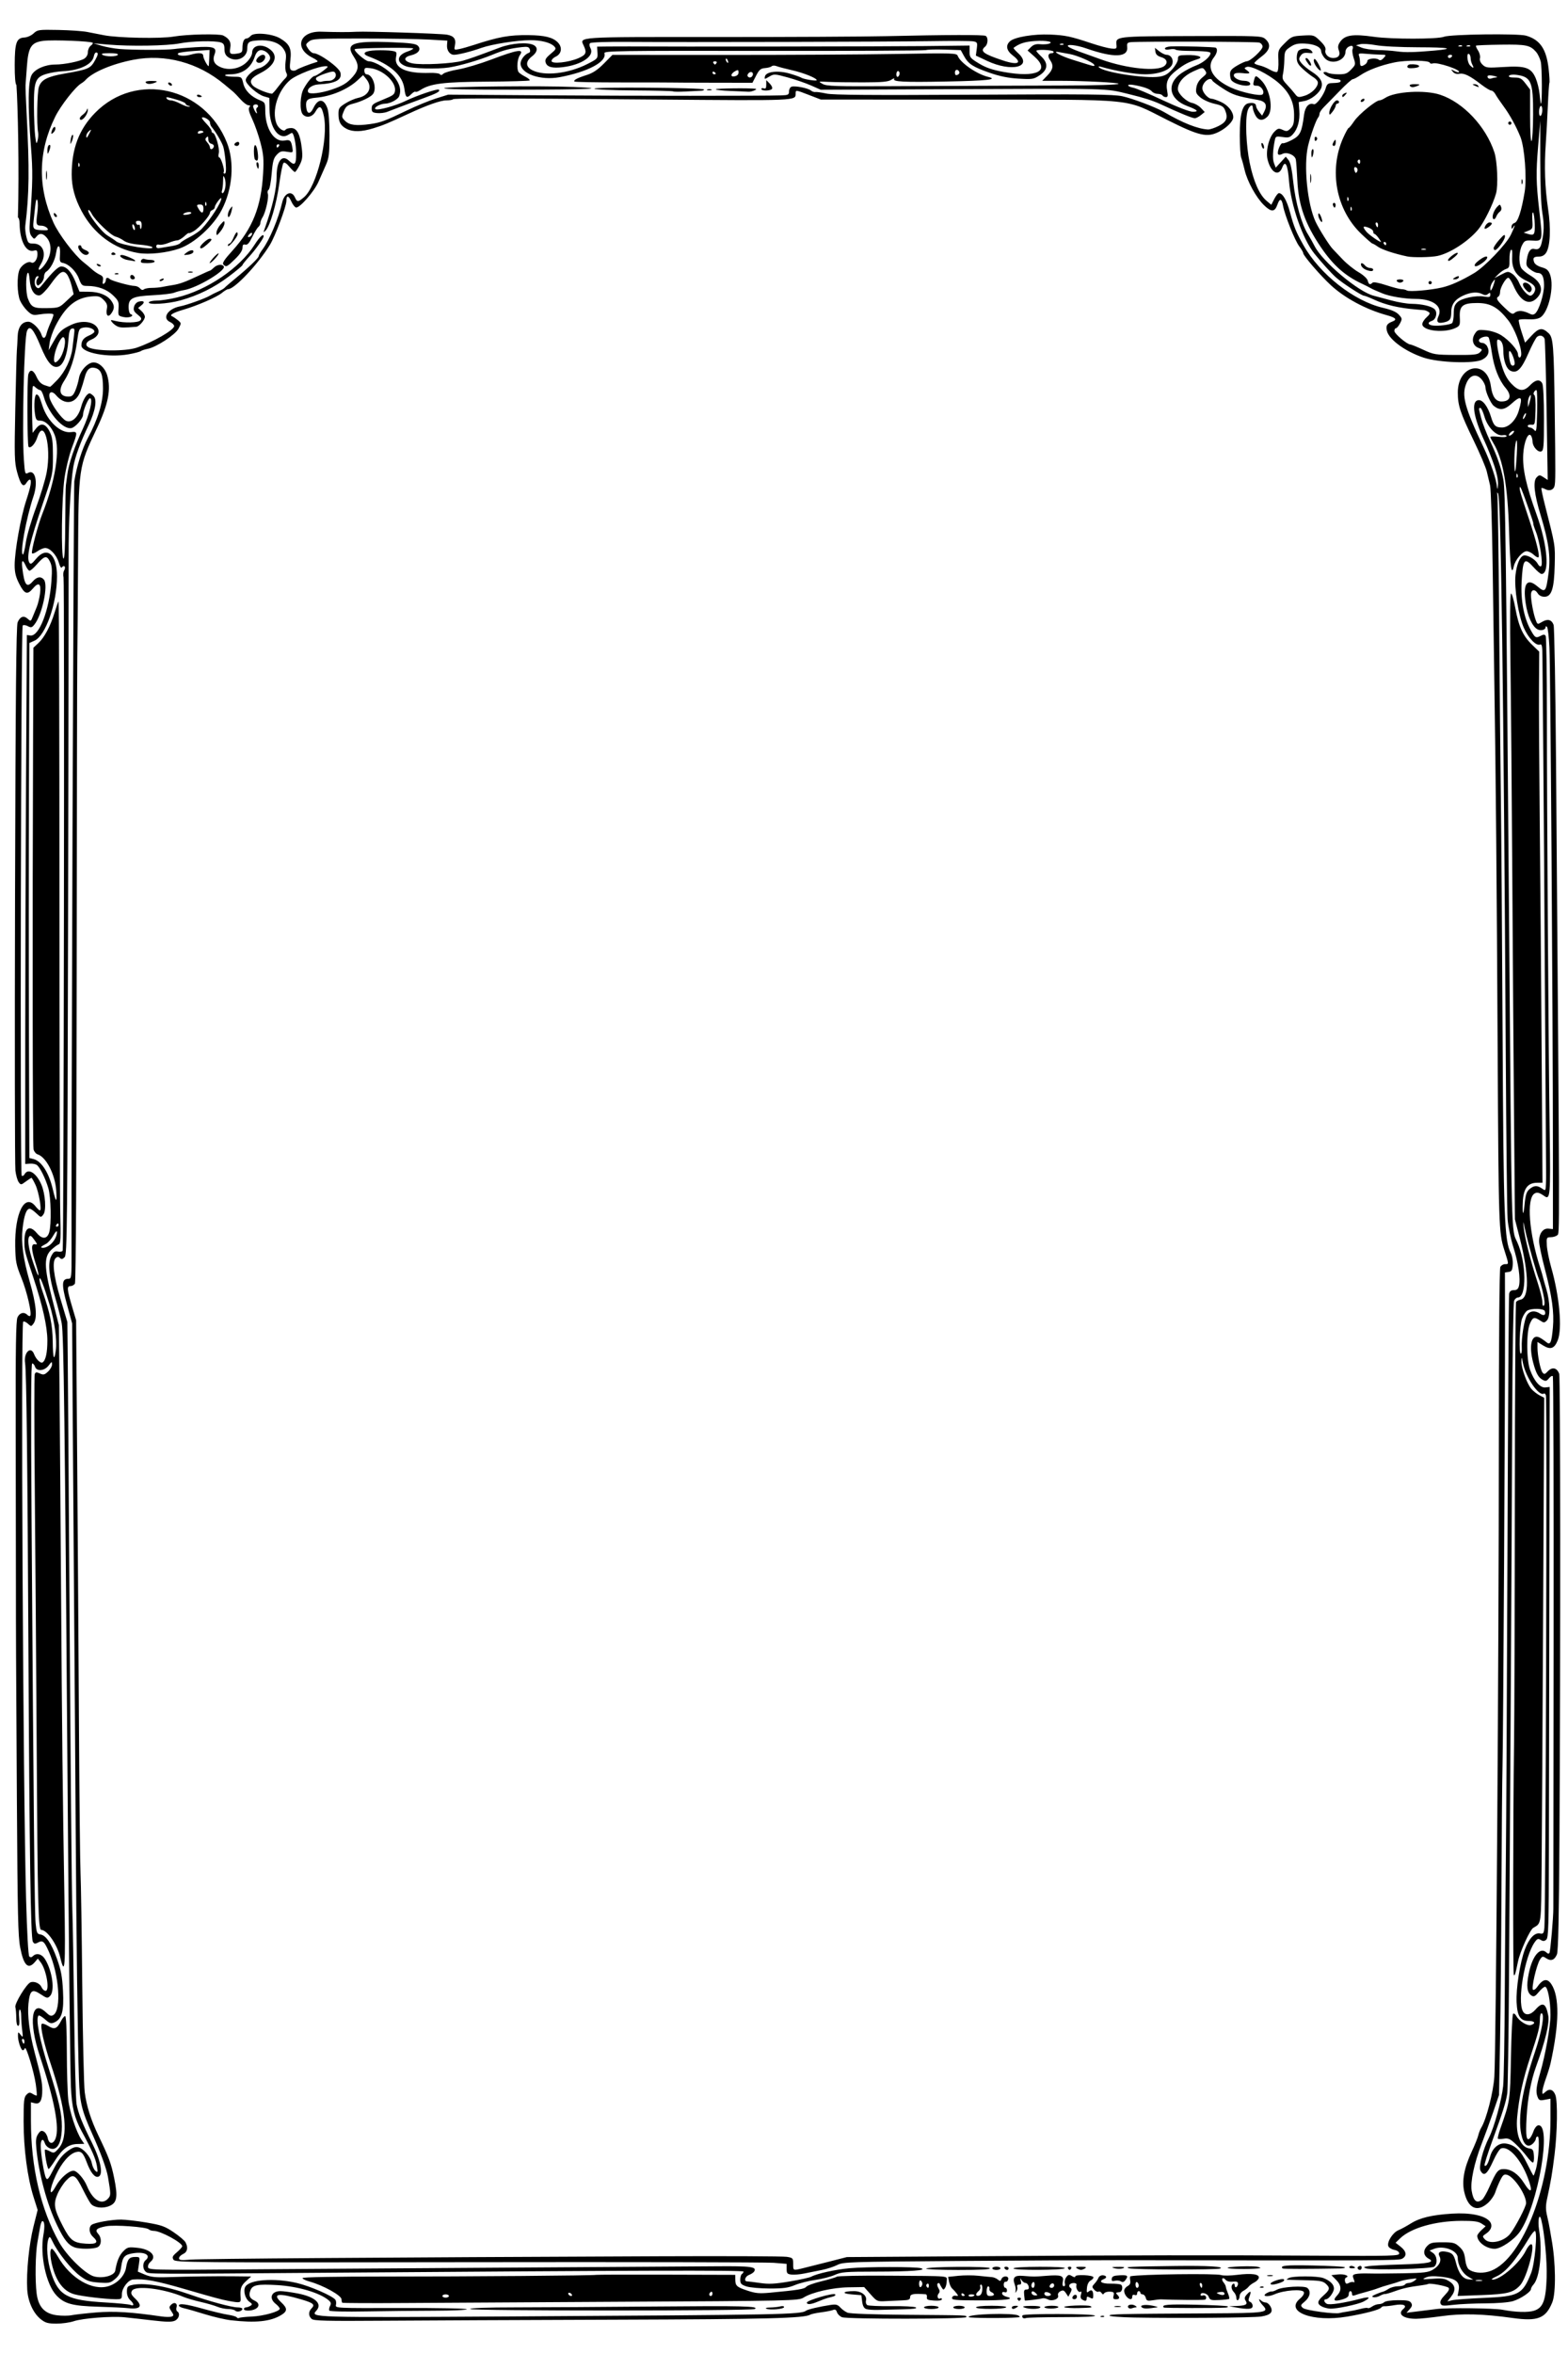 <?xml version="1.0" encoding="UTF-8"?>
<svg width="340mm" height="510mm" version="1.1" viewBox="0 0 340 510" xmlns="http://www.w3.org/2000/svg">
<g transform="translate(119.97 160.59)">
<path d="m-111.07 342.14c-1.684-1.327-2.84-3.846-2.999-6.532-0.216-3.656 0.391-9.734 1.358-13.597l0.902-3.604-0.873-2.764c-1.346-4.261-2.169-10.484-2.169-16.402 0-4.492 0.084-5.275 0.623-5.814 0.531-0.53 0.732-0.555 1.357-0.164 0.404 0.252 0.791 0.402 0.86 0.332 0.069-0.069-0.022-1.173-0.203-2.453-0.378-2.669-2.133-8.449-2.365-7.789-0.085 0.243-0.285 0.441-0.444 0.441-0.393 0-1.066-2.009-1.052-3.139 0.011-0.899 0.022-0.904 0.571-0.212 0.526 0.663 0.547 0.601 0.342-1.019-0.12-0.949-0.219-2.338-0.219-3.087 0-0.749-0.135-1.362-0.301-1.362-0.166 0-0.225 0.794-0.132 1.764 0.113 1.174 0.036 1.764-0.228 1.764-0.239 0-0.4-0.671-0.402-1.676-3e-3 -0.922-0.091-1.995-0.196-2.386-0.202-0.751 2.412-5.034 3.273-5.365 0.822-0.315 2.035 0.208 2.395 1.033 0.194 0.445 0.591 0.808 0.882 0.808 0.951 0 0.189-4.52-1.036-6.144l-0.639-0.848-0.652 0.762c-1.454 1.698-2.434 0.715-3.178-3.19-0.462-2.426-0.562-6.884-0.714-31.855-0.186-30.578-0.213-36.41-0.211-46.39 1e-3 -5.724-0.02-20.964-0.047-33.867-0.037-17.834 0.054-23.692 0.383-24.43 0.453-1.018 1.421-1.268 2.137-0.553 0.23 0.23 0.507 0.328 0.617 0.218 0.426-0.426-0.672-5.195-1.892-8.22-1.159-2.875-1.287-3.525-1.35-6.879-0.135-7.223 2.087-11.586 4.402-8.643 0.382 0.485 0.808 0.882 0.948 0.882 0.459 0-0.234-4.003-0.959-5.547-0.39-0.83-0.777-1.509-0.861-1.509s-0.635 0.357-1.225 0.793c-1.038 0.767-1.089 0.772-1.553 0.137-0.264-0.361-0.583-1.478-0.708-2.482-0.125-1.004-0.162-27.934-0.08-59.845 0.109-42.75 0.255-58.276 0.555-58.998 0.527-1.267 1.33-1.556 2.183-0.784 0.654 0.592 0.696 0.577 1.082-0.398 0.221-0.558 0.617-1.521 0.88-2.142 0.263-0.62 0.581-1.91 0.708-2.865 0.298-2.247-0.273-2.665-1.554-1.137-1.206 1.44-1.814 1.206-3.009-1.157-0.69-1.365-0.93-2.371-0.93-3.909 0-3.04 1.315-10.409 2.498-13.999 1.028-3.12 1.268-4.557 0.762-4.557-0.147 0-0.474 0.33-0.725 0.732-0.674 1.079-1.258 0.391-2.003-2.359-0.572-2.114-0.609-3.418-0.391-13.847 0.132-6.332 0.286-11.99 0.341-12.572 0.056-0.582 0.129-1.892 0.162-2.91 0.069-2.093 0.903-3.263 2.323-3.263 0.889 0 2.447 1.54 2.853 2.82 0.317 0.999 0.828 0.878 1.103-0.263 0.129-0.534 0.549-1.651 0.934-2.483s0.627-1.586 0.538-1.675c-0.231-0.231-1.65-0.21-3.217 0.049-1.164 0.192-1.494 0.084-2.41-0.789-0.584-0.556-1.302-1.567-1.595-2.246-0.642-1.487-0.718-5.247-0.135-6.654 0.431-1.041 1.92-1.988 2.532-1.611 0.591 0.365 1.369-0.598 1.369-1.695 0-0.929-0.098-1.029-0.827-0.846-1.662 0.417-2.995-2.156-3.038-5.864-8e-3 -0.728-0.174-1.323-0.368-1.323 0.318-10.435-0.036-24.87-0.319-28.73-0.246-0.152-0.382-1.74-0.374-4.363 0.015-4.825 0.374-5.842 2.094-5.928 0.624-0.031 1.505-0.423 2.002-0.89 0.849-0.797 1.085-0.83 5.357-0.747 2.458 0.048 5.263 0.24 6.233 0.427 0.97 0.187 2.637 0.512 3.704 0.722 3.001 0.591 12.325 0.767 15.074 0.284 2.841-0.499 9.903-0.652 10.739-0.233 1.303 0.653 1.767 1.438 1.545 2.62-0.255 1.357-0.052 1.536 1.481 1.302 0.98-0.149 1.147-0.319 1.147-1.164 0-1.317 0.328-2.106 0.876-2.106 0.247 0 0.661-0.257 0.922-0.571 0.687-0.828 4.639-0.493 6.375 0.541 2.041 1.216 2.514 2.202 2.23 4.648-0.201 1.733-0.147 2.116 0.327 2.298 0.312 0.12 0.764 0.064 1.004-0.125 0.373-0.293 2.782-1.225 4.468-1.728 0.299-0.089-0.106-0.452-0.994-0.892-4.102-2.03-2.858-5.801 1.863-5.648 3.367 0.109 6.031 0.116 7.623 0.018 2.159-0.132 18.242 0.382 19.655 0.629 1.493 0.26 2.004 0.928 1.736 2.269-0.213 1.065-0.196 1.081 0.926 0.853 0.629-0.128 2.016-0.518 3.083-0.867 5.493-1.796 7.747-2.203 11.945-2.155 3.486 0.04 5.244 0.471 6.326 1.553 1.072 1.072 0.856 2.524-0.465 3.125-0.48 0.219-0.872 0.633-0.872 0.92 0 0.719 3.724 0.328 5.854-0.614 1.626-0.719 1.821-1.168 1.15-2.641-0.924-2.027-2.171-1.944 28.748-1.933 15.553 5e-3 32.087-0.079 36.744-0.187 13.286-0.308 21.202-0.329 21.643-0.057 0.578 0.357 0.501 1.807-0.124 2.326-1.186 0.984-0.422 1.575 3.881 3.005 3.252 1.081 4.282 0.563 2.135-1.074-1.399-1.067-1.623-2.192-0.62-3.1 0.998-0.903 5.165-1.6 8.655-1.447 3.356 0.146 4.44 0.375 9.055 1.912 1.649 0.549 3.554 1.05 4.233 1.114 1.144 0.107 1.228 0.048 1.141-0.804-0.188-1.839-0.171-1.842 16.257-1.901 14.795-0.054 15.258-0.035 16.028 0.653 1.297 1.157 1.038 2.388-0.794 3.76-0.873 0.654-1.587 1.306-1.587 1.449s0.496 0.368 1.102 0.501 1.633 0.555 2.281 0.938c0.649 0.383 1.347 0.593 1.551 0.467 0.214-0.133 0.331-1.185 0.276-2.492-0.094-2.238-0.078-2.279 1.398-3.756 1.418-1.418 1.613-1.5 3.901-1.629 2.371-0.134 2.43-0.116 3.745 1.161 0.922 0.895 1.281 1.51 1.157 1.982-0.223 0.855 0.613 1.731 1.653 1.731 1.177 0 1.644-0.631 1.245-1.68-0.25-0.657-0.193-1.103 0.221-1.735 1.032-1.575 2.734-1.848 7.399-1.185 3.803 0.541 13.815 0.534 15.175-0.01 1.355-0.542 16.079-0.738 17.809-0.237 3.034 0.878 4.415 2.915 4.892 7.214 0.167 1.511 0.243 2.857 0.167 2.991-0.076 0.135-0.227 2.357-0.337 4.939-0.11 2.582-0.312 6.282-0.449 8.222-0.351 4.969-0.19 9.6 0.49 14.111 0.65 4.314 0.48 8.204-0.42 9.578-0.358 0.546-0.883 0.829-1.54 0.829-1.168 0-1.397 0.27-1.048 1.233 0.153 0.422 0.807 0.858 1.632 1.087 1.095 0.305 1.466 0.629 1.818 1.589 0.943 2.575-0.312 8.126-2.095 9.267-0.528 0.338-1.47 0.484-2.671 0.413-1.02-0.06-1.927 8e-3 -2.015 0.15-0.088 0.142 0.18 1.307 0.597 2.587l0.757 2.328 1.447-1.553c1.559-1.674 2.287-1.776 3.648-0.508 1.012 0.943 1.146 2.585 1.331 16.391 0.191 14.218 0.185 16.012-0.056 16.813-0.242 0.802-1.116 1.077-1.969 0.62-0.391-0.209-0.773-0.317-0.85-0.241-0.077 0.077 0.263 1.717 0.755 3.645 2.276 8.921 2.229 8.633 2.126 13.03-0.121 5.142-0.683 6.879-2.225 6.879-0.609 0-1.161-0.272-1.432-0.706-0.664-1.063-1.493-0.893-1.493 0.305 0 1.292 0.545 4.169 1.032 5.449 0.375 0.985 0.383 0.987 1.397 0.388 1.196-0.706 2.045-0.483 2.476 0.65 0.17 0.447 0.409 13.984 0.533 30.083 0.81 105.87 0.799 101.67 0.262 102.21-0.226 0.226-0.847 0.421-1.38 0.432-0.937 0.021-0.966 0.08-0.878 1.78 0.05 0.967 0.475 3.108 0.945 4.757 1.801 6.327 2.425 13.293 1.417 15.812-0.724 1.809-1.565 2.107-3.164 1.118l-1.229-0.76v1.215c0 1.743 0.638 4.862 1.111 5.432 0.337 0.406 0.514 0.368 1.071-0.23 0.998-1.071 2.025-0.873 2.529 0.488 0.265 0.717 0.299 59.06 0.058 100.19-0.102 17.433-0.263 24.949-0.549 25.639-0.519 1.252-1.285 1.535-2.32 0.856-0.767-0.502-0.859-0.484-1.351 0.267-0.756 1.154-1.955 6.396-1.502 6.567 0.2 0.075 0.57-0.163 0.822-0.529 1.28-1.855 2.248-2.061 3.157-0.673 1.774 2.708 1.711 8.491-0.186 17.117-0.149 0.679-0.611 2.182-1.027 3.339-0.415 1.157-0.755 2.412-0.755 2.789 0 0.658 0.027 0.66 0.692 0.058 0.853-0.772 1.676-0.5 2.135 0.708 0.518 1.364 0.42 8.107-0.19 12.979-0.512 4.095-0.756 5.532-1.636 9.629-0.287 1.337-0.282 2.256 0.02 3.528 0.225 0.946 0.497 2.275 0.605 2.954 0.108 0.679 0.27 1.632 0.36 2.117 0.918 4.941 0.999 11.667 0.166 13.721-1.406 3.466-3.146 4.157-8.557 3.397-6.484-0.91-11.013-1.028-15.455-0.402-2.224 0.313-4.713 0.569-5.533 0.569-2.774 0-4.094-1.019-2.756-2.129 0.92-0.764 0.041-1.165-1.841-0.84-0.936 0.162-1.938 0.272-2.226 0.246-0.288-0.026-0.616 0.1-0.728 0.282-0.284 0.459-3.417 1.294-7.391 1.97-7.44 1.264-13.591-1.056-10.251-3.867 0.672-0.565 0.997-1.107 0.868-1.444-0.278-0.726-4.324-0.423-6.359 0.475-1.558 0.688-2.963 0.422-1.606-0.304 0.406-0.218 0.864-0.36 1.018-0.316 0.153 0.044 0.655-0.129 1.115-0.383 1.166-0.645 5.939-0.918 6.592-0.376 0.828 0.687 0.595 1.966-0.531 2.913-0.98 0.825-1.005 0.907-0.425 1.432 0.573 0.518 7.027 1.394 7.982 1.083 0.199-0.065 0.997-0.21 1.773-0.323 0.776-0.113 2.022-0.369 2.77-0.569s1.443-0.281 1.546-0.178c0.103 0.103 0.519-0.045 0.925-0.33s1.067-0.517 1.471-0.517 0.921-0.188 1.151-0.418c0.239-0.239 1.495-0.428 2.936-0.441 1.996-0.018 2.598 0.101 2.901 0.574 0.297 0.463 0.228 0.771-0.308 1.375l-0.691 0.778 2.117-0.264c1.164-0.145 3.148-0.392 4.41-0.548 2.418-0.3 12.486-0.187 14.288 0.161 2.833 0.546 5.58 0.624 6.881 0.194 1.934-0.638 2.53-2.233 2.697-7.222 0.115-3.429-0.47-9.679-1.165-12.446-0.437-1.739-0.819 0.097-0.467 2.244 0.745 4.547 0.154 10.236-1.22 11.755-0.303 0.335-0.552 0.777-0.552 0.981 0 0.619-2.244 2.128-3.905 2.626-0.921 0.276-3.376 0.475-5.973 0.484-2.425 9e-3 -5.557 0.152-6.959 0.318-2.249 0.267-2.577 0.231-2.781-0.3-0.156-0.408 0.149-0.994 0.944-1.815 0.808-0.833 1.061-1.326 0.811-1.576-0.382-0.382-4.022-1.071-4.412-0.835-0.125 0.075-0.798 0.21-1.497 0.3-2.647 0.339-3.978 0.635-5.78 1.284-1.022 0.369-1.975 0.638-2.117 0.598-0.142-0.04-0.623 0.13-1.07 0.377-0.447 0.248-1.082 0.386-1.411 0.307-0.448-0.107-0.333-0.259 0.459-0.606 0.582-0.254 1.265-0.505 1.518-0.556 0.253-0.051 0.842-0.345 1.31-0.651 0.468-0.307 1.403-0.558 2.077-0.558s1.324-0.159 1.444-0.353c0.12-0.194 0.496-0.353 0.835-0.353s0.925-0.238 1.302-0.529c0.631-0.487 0.559-0.513-0.903-0.325-0.873 0.112-1.905 0.332-2.293 0.489-0.388 0.157-1.42 0.478-2.293 0.715-0.873 0.236-1.984 0.589-2.469 0.783-0.485 0.195-1.676 0.564-2.646 0.82-0.97 0.256-2.042 0.574-2.381 0.706-0.431 0.167-0.617 0.068-0.617-0.328 0-0.312-0.159-0.567-0.353-0.567s-0.353 0.311-0.353 0.691c0 0.501-0.389 0.808-1.413 1.115-1.735 0.52-2.128 0.217-1.116-0.86 1.038-1.105 0.962-2.215-0.234-3.411l-1-1 1.441-0.155c1.372-0.148 2.642 0.35 1.743 0.682-0.222 0.082-0.323 0.455-0.226 0.829 0.143 0.548 0.309 0.61 0.852 0.32 0.371-0.198 0.829-0.265 1.018-0.148 0.224 0.138 0.225-0.102 3e-3 -0.685-0.295-0.777-0.236-0.923 0.442-1.084 0.431-0.102 1.657-0.157 2.724-0.122 1.067 0.035 4.401 0.021 7.408-0.034 4.755-0.086 5.621-0.191 6.643-0.811 1.359-0.824 1.891-1.92 1.393-2.869-0.441-0.84 0.122-1.235 1.424-1.001 1.378 0.248 1.704 0.615 2.164 2.443 0.564 2.242 1.492 3.453 2.72 3.551l1.003 0.08-1.168-0.714c-1.221-0.746-2.184-2.523-2.184-4.03 0-1.573-3.039-2.749-5.09-1.97l-1.025 0.39 0.765 0.535c0.889 0.623 1.033 2.303 0.252 2.951-0.595 0.494-13.636 0.819-14.816 0.369-0.618-0.235-0.544-0.304 0.511-0.474 0.679-0.109 3.915-0.276 7.192-0.37 5.898-0.17 7.355-0.476 5.923-1.242-1.148-0.614-1.307-1.729-0.386-2.709 0.705-0.75 1.109-0.852 3.379-0.852 2.32 0 2.685 0.097 3.641 0.97 0.818 0.747 1.108 1.371 1.261 2.71 0.117 1.03 0.442 1.925 0.795 2.194 0.943 0.717 2.653 0.919 4.212 0.5 6.935-1.867 13.494-17.907 13.494-32.999v-4.498l-1.237 0.232c-1.108 0.208-1.274 0.135-1.588-0.691-0.388-1.02-0.253-2.198 0.582-5.107 1.154-4.019 2.243-10.129 2.243-12.587 0-3.012-0.596-6.109-1.176-6.114-0.226 0-0.84 0.514-1.364 1.147-0.78 0.942-1.063 1.081-1.569 0.77-0.979-0.603-1.16-2.059-0.596-4.819 0.791-3.874 2.51-5.851 3.889-4.472 0.243 0.243 0.462 0.257 0.596 0.04 0.202-0.327 0.85-7.739 0.838-9.595-3e-3 -0.485 0.021-26.566 0.053-57.958 0.032-31.392-0.038-57.232-0.156-57.422-0.119-0.192-0.488-7e-3 -0.829 0.414-0.519 0.641-0.735 0.696-1.377 0.352-0.938-0.502-1.445-1.42-2.06-3.727-0.999-3.752-0.338-6.333 1.394-5.438 0.423 0.219 1.057 0.649 1.408 0.955 0.903 0.788 1.185 0.192 1.478-3.124 0.293-3.311-0.184-6.739-1.794-12.871-0.662-2.522-1.204-5.146-1.204-5.83-1e-3 -1.714 0.858-2.857 2.054-2.733l0.944 0.097-3e-3 -17.462c-5e-3 -28.351-0.53-104.26-0.752-108.66-0.113-2.231-0.346-4.208-0.519-4.392-0.196-0.21-0.314-0.191-0.314 0.051 0 0.581-1.025 0.856-1.749 0.469-1.141-0.611-2.163-2.869-2.574-5.684-0.616-4.225 0.277-5.539 2.495-3.673 1.778 1.496 1.922 1.328 2.477-2.891 0.466-3.543 0.022-6.751-1.732-12.519-1.388-4.564-1.682-7.35-0.86-8.172 0.573-0.573 0.67-0.574 1.507-0.026l0.895 0.586-0.242-15.041c-0.133-8.272-0.328-15.264-0.433-15.538-0.274-0.715-1.045-0.922-1.631-0.439-0.278 0.229-1.12 1.824-1.872 3.544-1.529 3.499-2.485 4.445-3.858 3.82-0.953-0.434-1.589-2.23-1.592-4.495-2e-3 -1.367-0.472-2.275-1.179-2.275-0.456 0-0.046 2.699 0.864 5.696 0.531 1.747 1.141 2.888 2.066 3.86 1.611 1.693 2.673 1.777 4.068 0.322 1.168-1.219 2.11-1.354 2.633-0.376 0.216 0.404 0.365 3.505 0.365 7.596 0 6.109-0.068 6.939-0.584 7.138-0.714 0.274-1.883-1.048-1.891-2.138-3e-3 -0.415-0.144-0.974-0.314-1.242-0.601-0.95-1.542 1.227-1.706 3.948-0.191 3.159 0.619 6.827 2.896 13.12 2.361 6.523 2.889 12.876 1.071 12.876-0.228 0-0.985-0.635-1.681-1.411-2.055-2.289-2.368-1.909-2.639 3.195-0.209 3.937 0.486 7.643 1.928 10.294 0.978 1.796 1.154 1.896 2.282 1.292 0.55-0.294 0.795-0.28 1.004 0.058 0.152 0.246 0.273 7.922 0.27 17.058-8e-3 20.039 0.347 73.038 0.609 90.871 0.196 13.347 0.108 14.378-1.147 13.491-1.117-0.789-1.595-0.91-2.166-0.55-1.749 1.103-1.171 8.608 1.235 16.023 0.29 0.893 0.569 1.845 0.621 2.117s0.374 1.421 0.717 2.555c0.843 2.793 0.904 6.029 0.128 6.805-0.55 0.55-0.652 0.55-1.481 7e-3 -1.285-0.842-1.591-0.74-2.219 0.739-0.764 1.8-0.738 7.788 0.044 9.942 0.886 2.443 2.185 3.942 3.313 3.826l0.945-0.098-0.067 40.569c-0.037 22.313-0.08 49.166-0.097 59.672-0.027 16.831-0.096 19.157-0.579 19.558-0.425 0.352-0.698 0.362-1.208 0.044-0.558-0.349-0.76-0.265-1.324 0.55-2.153 3.113-3.767 12.616-2.534 14.92 0.532 0.993 1.68 0.836 2.744-0.376 1.533-1.747 2.258-1.4 2.761 1.32 0.3 1.627-0.614 5.439-2.652 11.061-1.107 3.053-1.815 6.84-2.048 10.956-0.229 4.043-0.037 5.304 0.695 4.576 0.236-0.235 0.602-0.936 0.813-1.558 0.211-0.622 0.647-1.182 0.969-1.245 3.098-0.603 0.043 17.298-3.933 23.044-1.192 1.723-4.112 3.704-5.459 3.704-1.818 0-3.779-1.461-3.779-2.816 0-0.216 0.408-0.771 0.907-1.233l0.907-0.841-0.901-0.59c-0.691-0.453-1.704-0.587-4.347-0.578-5.636 0.021-10.93 1.527-13.273 3.777l-1.008 0.968 1.096 0.858c1.283 1.004 1.411 2.025 0.326 2.606-0.748 0.4-3.369 0.414-61.495 0.318-5.433-9e-3 -21.076 0.067-34.763 0.168-23.802 0.177-24.944 0.215-26.238 0.875-0.744 0.38-2.246 0.865-3.337 1.079-1.091 0.214-2.778 0.553-3.748 0.754-0.97 0.201-2.24 0.311-2.822 0.244-0.924-0.106-1.058-0.261-1.058-1.224l7.1e-4 -1.102-2.823-0.227c-1.553-0.125-31.381-0.185-66.284-0.133-61.13 0.091-63.476 0.071-63.853-0.55-0.327-0.538-0.202-0.804 0.755-1.613 0.631-0.533 1.145-1.116 1.144-1.296-6e-3 -0.786-4.695-3.326-6.139-3.326-0.425 0-0.924-0.149-1.108-0.33-0.527-0.52-7.394-1.022-9.245-0.676-2.082 0.389-2.507 0.791-1.736 1.643 0.807 0.892 0.759 2.424-0.091 2.879-0.851 0.456-3.919 0.476-5.082 0.034-1.328-0.505-2.228-1.657-3.724-4.767-2.217-4.608-3.965-11.076-4.506-16.675-0.166-1.718-0.084-2.389 0.377-3.093 0.47-0.717 0.72-0.828 1.236-0.552 0.356 0.19 0.743 0.828 0.861 1.417 0.27 1.35 1.177 1.405 1.687 0.101 0.909-2.323-0.245-8.384-3.409-17.889-2.504-7.525-1.81-12.469 1.329-9.461 0.801 0.767 1.124 0.884 1.607 0.58 1.81-1.139 1.254-8.806-1.001-13.799-1.02-2.258-1.299-2.468-2.459-1.848-0.518 0.277-0.741 0.218-0.995-0.265-0.451-0.857-0.726-19.114-0.945-62.711-0.208-41.487-0.432-60.757-0.728-62.68-0.347-2.257 1.231-3.822 1.95-1.933 0.416 1.095 1.402 2.055 1.835 1.788 0.681-0.421 1.051-2.111 1.045-4.774-6e-3 -2.976-1.043-7.599-3.074-13.716-1.887-5.683-1.902-5.745-1.902-7.804 0-2.924 1.105-3.617 2.715-1.703 1.143 1.359 2.231 1.279 2.66-0.195 0.506-1.739 0.389-7.627-0.191-9.577-0.623-2.098-1.761-4.417-2.446-4.986-0.268-0.223-0.955-0.371-1.525-0.329l-1.037 0.076v-26.458c0-14.552 0.079-40.349 0.176-57.326l0.176-30.868 0.763 0.105c1.887 0.26 4.11-5.472 4.564-11.766 0.188-2.61 0.123-3.401-0.356-4.327-0.688-1.33-1.159-1.202-2.913 0.787-0.614 0.697-1.275 1.266-1.47 1.266s-0.564-0.476-0.822-1.058c-0.66-1.492-0.965-1.314-0.756 0.441 0.449 3.767 0.965 4.434 2.269 2.934 0.89-1.024 1.774-1.159 2.429-0.371 0.984 1.186-0.397 7.654-2.077 9.728-0.538 0.664-0.729 0.709-1.429 0.335-0.444-0.238-0.941-0.299-1.104-0.135-0.385 0.386-0.602 118.86-0.219 119.24 0.16 0.16 0.446 0.015 0.635-0.323 0.778-1.391 2.586-0.241 3.659 2.327 0.846 2.025 1.072 5.537 0.412 6.407-0.528 0.697-0.547 0.694-1.55-0.265-0.559-0.534-1.2-0.97-1.425-0.97-0.707 0-1.221 1.44-1.544 4.327-0.337 3.012 0.133 6.51 1.527 11.371 1.464 5.104 1.73 7.984 0.85 9.188-0.488 0.668-0.51 0.668-1.237 0.011-0.407-0.368-0.858-0.551-1.002-0.406-0.537 0.538-0.029 101.29 0.631 125.24 0.198 7.181 0.473 12.114 0.689 12.33 0.243 0.243 0.495 0.222 0.782-0.065 0.793-0.793 1.955-0.479 2.68 0.723 1.568 2.6 2.12 6.834 1.031 7.923-0.528 0.528-0.685 0.498-2.026-0.39-1.871-1.238-2.333-0.882-2.646 2.037-0.261 2.441 0.23 6.356 1.311 10.451 1.451 5.496 1.671 6.572 1.684 8.225 0.017 2.269-0.491 3.191-1.604 2.912l-0.853-0.214v4.026c0 10.056 2.115 19.153 6.121 26.326 1.646 2.948 5.697 6.905 7.575 7.4 1.904 0.502 4.404-0.183 4.587-1.256 0.353-2.074 0.874-3.333 1.738-4.198 0.904-0.905 1.109-0.955 3.059-0.752 2.907 0.303 4.324 1.814 2.849 3.038-0.291 0.242-0.529 0.641-0.529 0.887 0 0.959-1.135 0.926 25.047 0.719 9.216-0.073 33.346-0.232 53.622-0.353 20.276-0.121 40.315-0.25 44.531-0.285 7.632-0.065 8.855 0.105 8.215 1.14-0.138 0.223-0.632 0.55-1.098 0.728-0.878 0.334-1.184 1.393-0.407 1.405 0.243 4e-3 1.509 0.161 2.814 0.35 1.908 0.276 3.164 0.21 6.404-0.335 2.217-0.373 4.324-0.84 4.682-1.038 1.19-0.657 5.198-1.543 8.236-1.822 3.738-0.343 14.336-0.353 15.522-0.015 1.598 0.456-2.104 0.736-9.839 0.744-6.525 7e-3 -7.432 0.081-8.838 0.718-0.862 0.391-2.751 0.875-4.199 1.077-1.448 0.201-3.441 0.705-4.431 1.119-1.457 0.61-2.502 0.751-5.503 0.743-2.037-5e-3 -4.3-0.21-5.027-0.454-1.117-0.375-1.323-0.601-1.323-1.454 0-0.556 0.159-1.108 0.353-1.228s0.353-0.36 0.353-0.534c0-0.313-24.538-0.247-88.371 0.24-41.997 0.32-40.596 0.328-41.252-0.216-0.701-0.582-0.713-1.916-0.024-2.489 1.235-1.025-0.103-1.857-2.467-1.533-2.082 0.285-2.522 0.742-2.823 2.931-0.19 1.384-0.484 1.971-1.346 2.697-1.01 0.85-1.301 0.914-3.47 0.758-2.03-0.145-2.618-0.354-4.132-1.465-1.837-1.349-4.808-5.057-5.912-7.379-0.531-1.118-0.682-1.237-0.892-0.706-0.57 1.445-0.292 4.901 0.614 7.619 1.589 4.771 3.462 5.768 11.727 6.24 2.651 0.152 5.098 0.391 5.437 0.533 0.833 0.347 0.782-0.265-0.088-1.053-0.436-0.395-0.706-1.087-0.706-1.812 0-0.978 0.157-1.213 0.946-1.411 2.572-0.646 7.305 0.106 12.738 2.023 4.122 1.454 9.062 2.787 10.33 2.787 0.568 0 1.033 0.142 1.033 0.315 0 0.504-1.141 0.802-1.541 0.402-0.2-0.2-0.893-0.364-1.54-0.364s-1.702-0.22-2.345-0.489c-0.643-0.269-2.272-0.74-3.62-1.046-1.348-0.307-3.02-0.795-3.715-1.086-4.444-1.857-10.528-2.569-11.201-1.312-0.28 0.522-0.14 0.855 0.693 1.653 1.743 1.67 1.21 2.403-1.523 2.094-0.82-0.093-3.713-0.233-6.43-0.312-5.662-0.164-7.383-0.629-9.109-2.46-2.23-2.364-3.604-8.743-2.821-13.095 0.334-1.855 0.25-2.999-0.22-2.999-0.154 0-0.379 0.595-0.5 1.323-0.121 0.728-0.379 2.196-0.574 3.263-0.439 2.401-0.532 8.292-0.176 11.082 0.376 2.948 1.731 4.404 4.41 4.741 1.064 0.134 2.489 0.129 3.169-0.011 0.679-0.14 3.06-0.409 5.292-0.597 3.868-0.326 7.589-0.1 14.18 0.862 0.911 0.133 1.909 0.145 2.217 0.026 0.508-0.195 0.505-0.301-0.035-1.125-0.54-0.824-0.544-0.961-0.046-1.459 0.676-0.676 1.426-0.289 1.147 0.592-0.113 0.355-0.04 0.748 0.162 0.873 0.685 0.423 0.382 1.605-0.516 2.014-0.67 0.305-1.843 0.289-4.851-0.065-2.182-0.257-4.92-0.561-6.084-0.675-2.848-0.278-9.093 0.208-11.002 0.856-0.85 0.289-2.533 0.523-3.738 0.521-1.821-4e-3 -2.389-0.158-3.351-0.917zm312.84-4.669c7.609-0.33 8.39-0.738 10.259-5.375 0.807-2.001 1.442-9.153 0.811-9.134-0.171 5e-3 -0.708 0.662-1.193 1.46-3.137 5.159-5.147 7.508-7.212 8.427-0.793 0.353-1.148 0.648-0.796 0.662 1.706 0.067 5.982-3.643 7.247-6.286 0.322-0.672 0.804-1.294 1.073-1.381 1.18-0.384-0.825 7.288-2.328 8.91-1.459 1.574-2.744 1.898-8.34 2.104l-5.195 0.192 0.217-1.157c0.352-1.878-0.566-2.638-3.614-2.991-1.859-0.215-2.81-0.172-3.528 0.157-0.876 0.402-0.715 0.431 1.486 0.268 2.08-0.155 2.65-0.07 3.616 0.537 1.374 0.863 1.494 1.957 0.373 3.383l-0.774 0.984 1.038-0.254c0.571-0.139 3.658-0.367 6.859-0.506zm-0.441-3.826c-0.34-0.089-0.895-0.089-1.235 0-0.34 0.089-0.062 0.161 0.617 0.161 0.679 0 0.957-0.073 0.617-0.161zm-147.11-2.631c0.924-0.223 3.427-0.853 5.561-1.401l3.881-0.995 28.575-0.189c34.333-0.227 50.375-0.252 73.642-0.113 16.008 0.095 17.551 0.054 17.551-0.469-2e-5 -0.356-0.405-0.654-1.067-0.787-0.587-0.117-1.167-0.475-1.29-0.796-0.344-0.897 0.951-2.953 2.185-3.468 0.607-0.253 1.797-0.899 2.646-1.435 1.993-1.258 4.604-1.884 8.991-2.156 3.904-0.242 6.975 0.371 8.102 1.617 0.753 0.832 0.455 1.938-0.732 2.716-0.819 0.537-0.834 0.604-0.271 1.225 1.085 1.199 4.227 0.491 5.548-1.251 1.19-1.568 3.404-5.85 3.404-6.582 0-1.843-2.596-5.705-4.128-6.142-0.642-0.183-0.895 0.012-1.452 1.12-0.371 0.738-0.864 1.929-1.097 2.647-0.232 0.718-0.974 1.79-1.647 2.381-2.312 2.03-4.262 1.113-5.079-2.388-0.563-2.415-0.044-5.247 1.609-8.781 0.654-1.399 1.293-2.986 1.419-3.528 0.126-0.541 0.423-1.302 0.661-1.69 1.109-1.808 2.616-7.698 2.826-11.043 0.368-5.883 0.978-91.779 0.975-137.3-2e-3 -22.208 0.13-37.823 0.322-38.188 0.179-0.34 0.637-0.617 1.018-0.617 0.858 0 0.866 0.162-0.167-3.103-1.184-3.741-1.226-5.03-1.433-43.993-0.187-35.134-0.409-59.798-0.701-77.964-0.093-5.821-0.267-17.727-0.385-26.458-0.118-8.731-0.369-16.51-0.557-17.286s-0.508-2.126-0.711-2.999c-0.203-0.873-1.481-3.884-2.84-6.691-2.926-6.044-3.441-7.601-3.444-10.419-7e-3 -6.113 6.388-7.309 7.179-1.342 0.293 2.211 1.041 3.282 2.29 3.282 1.936 0 2.315-1.243 0.895-2.931-1.467-1.744-2.513-4.423-2.985-7.652-0.241-1.649-0.561-3.138-0.711-3.308-0.41-0.467-2.087 0.071-2.087 0.669 0 0.287 0.312 0.522 0.693 0.522 0.381 0 0.867 0.326 1.081 0.724 0.642 1.2 0.267 2.223-1.068 2.913-1.778 0.919-9.398 0.654-12.698-0.441-3.935-1.306-7.479-3.881-7.956-5.782-0.277-1.102-4e-3 -1.59 1.13-2.021 1.169-0.445 0.826-0.848-1.193-1.404-4.481-1.233-9.049-3.682-12.092-6.484-2.241-2.063-5.997-6.414-5.997-6.946 0-0.199-0.388-0.871-0.863-1.493-0.948-1.243-3.127-6.696-3.512-8.787-0.294-1.599-0.72-1.69-1.218-0.26-0.576 1.653-1.322 1.686-2.919 0.131-1.702-1.658-3.634-5.179-4.202-7.662-0.23-1.002-0.558-2.187-0.731-2.633-0.172-0.446-0.313-2.625-0.313-4.844 0-4.596 0.571-6.694 1.889-6.946 1.028-0.197 1.639 0.026 1.639 0.596 0 0.253 0.296 0.826 0.657 1.272l0.657 0.812 0.423-0.791c0.8-1.495 0.369-2.312-1.385-2.622-4.498-0.797-5.386-1.086-7.473-2.429-1.226-0.789-2.282-1.574-2.346-1.744-0.388-1.021-2.175 0.329-2.175 1.642 0 0.9 1.227 2.282 2.026 2.282 0.265 0 1.185 0.32 2.044 0.712 1.489 0.678 2.632 2.103 2.632 3.28 0 0.889-1.407 2.319-3.135 3.187-2.541 1.276-4.291 0.873-11.152-2.57-9.496-4.766-5.945-4.403-43.215-4.419l-31.926-0.014-2.512-0.97c-2.985-1.152-2.956-1.149-2.956-0.307 0 1.541 0.446 1.522-30.232 1.272-37.044-0.302-43.832-0.307-44.103-0.037-0.12 0.12-0.744 0.219-1.387 0.219-1.28 0-4.149 1.012-8.239 2.906-4.58 2.121-5.414 2.466-7.585 3.137-2.572 0.795-4.456 0.836-5.828 0.127-1.294-0.669-1.757-1.523-1.756-3.236 7e-4 -1.202 0.161-1.446 1.499-2.279 0.824-0.513 2.054-1.047 2.733-1.186 2.405-0.492 3.217-2.354 1.79-4.104l-0.68-0.833-1.173 1.089c-2.165 2.01-5.755 3.519-9.046 3.803-1.884 0.162-2.263 0.521-2.118 2.004 0.157 1.604 0.864 1.695 1.576 0.203 0.995-2.087 2.263-2.054 3.019 0.077 0.289 0.814 0.455 3.004 0.45 5.924-7e-3 3.97-0.117 4.878-0.77 6.35-0.419 0.945-1.145 2.591-1.613 3.658-0.944 2.151-4.156 5.809-4.896 5.575-0.26-0.082-0.701-0.656-0.978-1.275-0.62-1.383-1.083-1.449-1.083-0.155 0 1.175-2.421 7.638-3.56 9.505-2.577 4.222-7.682 9.632-9.089 9.632-0.192 0-0.798 0.368-1.346 0.818-1.114 0.913-5.258 2.721-8.255 3.601-2.302 0.676-3.196 1.189-2.537 1.457 0.24 0.098 0.796 0.47 1.235 0.828 0.791 0.645 0.793 0.662 0.155 1.857-0.716 1.343-4.819 4.023-6.706 4.38-0.615 0.116-1.276 0.334-1.47 0.484-0.194 0.15-1.372 0.457-2.619 0.682-4.397 0.796-10.258-0.29-10.258-1.902 0-1.04 0.473-1.662 1.63-2.146 0.656-0.274 1.192-0.659 1.192-0.856 0-0.609-1.302-1.093-2.366-0.88-0.974 0.195-1.028 0.314-1.406 3.084-0.456 3.341-1.49 6.502-2.75 8.407-1.388 2.097-1.034 3.47 0.895 3.47 0.745 0 1.048-0.268 1.493-1.323 0.308-0.728 0.661-1.945 0.786-2.706 0.263-1.6 1.927-3.379 3.161-3.379 1.2 0 2.48 1.195 2.946 2.751 0.899 3.001 0.272 6.257-2.216 11.51-4.022 8.492-3.989 8.267-4.091 28.425-0.047 9.216-0.121 18.821-0.165 21.343-0.044 2.522-0.102 33.955-0.13 69.85-0.031 40.056-0.178 65.467-0.382 65.79-0.182 0.289-0.616 0.527-0.964 0.529-0.821 4e-3 -0.77 0.674 0.335 4.413l0.886 2.999 0.233 30.515c0.128 16.783 0.303 42.898 0.389 58.032 0.086 15.134 0.236 29.184 0.333 31.221 0.097 2.037 0.267 12.991 0.379 24.342 0.112 11.351 0.351 21.789 0.533 23.196 0.387 2.998 1.337 6 2.988 9.436 2.279 4.745 2.751 6.02 3.395 9.172 0.84 4.113 0.626 5.369-1.034 6.063-1.43 0.598-3.289 0.378-4.006-0.474-0.262-0.311-1.032-1.685-1.711-3.053-1.647-3.318-2.13-3.583-3.648-2.004-0.651 0.677-1.519 2.04-1.929 3.029-0.881 2.124-0.696 3.185 1.195 6.845 1.609 3.116 2.303 3.647 5 3.821 2.422 0.156 2.863-0.293 1.499-1.527-0.794-0.719-0.93-2.032-0.265-2.55 0.64-0.498 4.324-1.156 6.409-1.144 0.986 6e-3 3.466 0.294 5.511 0.642 3.261 0.554 3.985 0.813 5.901 2.114 1.201 0.815 2.346 1.786 2.544 2.157 0.618 1.154 0.42 2.121-0.521 2.549-0.485 0.221-0.882 0.633-0.882 0.916 0 0.423 0.454 0.476 2.558 0.299 2.402-0.202 41.944-0.486 101.71-0.73 14.37-0.059 26.752-4e-3 27.517 0.122 1.328 0.219 1.39 0.288 1.39 1.543 0 1.484-0.07 1.456 2.2 0.908zm-150.75-15.086c0.615-0.679 0.614-0.856-0.015-4.617-0.295-1.766-1.573-5.272-3.408-9.354-2.322-5.165-2.716-6.799-2.895-11.989-0.269-7.813-0.569-30.74-0.709-54.152-0.074-12.321-0.23-34.228-0.347-48.683-0.117-14.455-0.259-34.061-0.316-43.568l-0.103-17.286-1.133-4.136c-1.207-4.405-1.139-5.565 0.325-5.565 0.662 0 0.692-0.263 0.672-5.909-0.076-21.516 0.446-165.95 0.603-166.95 0.517-3.279 1.717-7.115 2.924-9.349 2.19-4.054 3.304-7.697 3.297-10.783-7e-3 -3.009-0.427-4.101-1.702-4.421-1.166-0.293-1.84 0.328-2.288 2.105-0.202 0.802-0.615 2.136-0.917 2.965-0.991 2.721-3.361 3.096-5.277 0.835-0.916-1.081-1.715-0.73-1.386 0.608 0.338 1.375 2.58 4.49 3.549 4.932 1.226 0.559 2.678-0.767 3.272-2.987 0.436-1.63 1.268-2.954 1.856-2.954 0.15 0 0.529 0.256 0.843 0.57 0.812 0.812 0.4 3.24-1.07 6.309-1.767 3.69-2.941 6.89-3.31 9.027-0.595 3.443-1.062 12.362-1.023 19.548 0.021 3.881-0.034 39.486-0.121 79.122-0.147 66.789-0.202 72.11-0.749 72.657-0.455 0.455-0.687 0.494-1.008 0.173-0.305-0.305-0.543-0.313-0.884-0.03-0.872 0.724-0.522 3.825 1.009 8.947l1.476 4.937 0.079 7.408c0.044 4.075 0.173 21.616 0.288 38.982 0.352 53.156 0.564 76.882 0.728 81.492 0.086 2.425 0.258 12.427 0.381 22.225 0.123 9.798 0.358 18.538 0.522 19.421 0.373 2.012 1.24 4.193 3.339 8.389 1.903 3.805 2.504 6.921 1.416 7.338-0.771 0.296-1.693-0.817-2.523-3.046-0.793-2.127-1.233-2.559-2.326-2.285-1.451 0.364-3.12 2.274-4.405 5.042-1.493 3.214-1.491 5.058 3e-3 2.358 0.965-1.744 2.799-3.351 3.825-3.351 0.752 0 2.262 1.703 2.913 3.285 1.279 3.11 3.22 4.268 4.6 2.743zm297.96 0.222c0.297-0.236 0.996-1.462 1.554-2.723 1.521-3.437 1.881-3.881 3.15-3.879 1.566 4e-3 3.116 1.065 4.311 2.956 1.639 2.595 2.058 2.066 0.861-1.085-1.552-4.083-4.183-6.963-5.795-6.344-0.323 0.124-1.068 1.296-1.655 2.606-1.358 3.027-2.062 3.577-2.803 2.193-0.44-0.821 0.543-4.612 1.867-7.202 1.107-2.164 2.751-8.16 3.05-11.117 0.147-1.455 0.304-10.345 0.35-19.756 0.046-9.41 0.151-22.587 0.235-29.281 0.083-6.694 0.242-36.856 0.352-67.028 0.11-30.171 0.273-55.214 0.362-55.651 0.115-0.565 0.412-0.794 1.03-0.794 0.642 0 0.929-0.24 1.099-0.919 0.376-1.499-0.138-5.036-1.228-8.453-0.563-1.765-1.116-4.453-1.234-5.997-0.117-1.539-0.297-17.562-0.401-35.607-0.442-77.307-1.043-121.12-1.668-121.71-0.252-0.236-0.31-0.233-0.176 9e-3 0.11 0.199 0.292 12.343 0.405 26.988 0.113 14.644 0.284 32.262 0.38 39.15 0.096 6.888 0.264 29.827 0.373 50.976 0.206 40.039 0.386 44.822 1.784 47.525 0.297 0.575 0.481 1.669 0.421 2.502-0.089 1.226-0.243 1.499-0.901 1.592l-0.794 0.113 0.015 10.471c0.025 17.617-0.383 90.559-0.54 96.372-0.081 3.007-0.184 14.993-0.229 26.635-0.045 11.642-0.182 26.485-0.305 32.985l-0.223 11.818-1.268 3.704c-0.698 2.037-1.835 5.168-2.529 6.957-1.593 4.112-2.454 8.184-2.136 10.11 0.366 2.224 1.101 2.829 2.287 1.885zm-306.88-10.396c1.131-0.842 1.774-1.093 2.416-0.943 1.19 0.277 2.712 2.061 2.981 3.491 0.121 0.646 0.474 1.385 0.785 1.643 0.508 0.422 0.538 0.312 0.303-1.111-0.256-1.547-1.089-3.44-3.286-7.466-1.583-2.901-2.152-5.246-2.338-9.635-0.173-4.066-0.467-30.517-0.728-65.44-0.59-78.911-0.828-97.636-1.274-100.08-0.205-1.125-0.832-3.602-1.394-5.504-1.383-4.68-1.658-7.523-0.876-9.036 0.489-0.945 0.761-1.127 1.481-0.99 0.487 0.093 0.937-9e-3 1.005-0.229 0.236-0.763 0.418-145.04 0.184-145.92-0.13-0.485-0.072-1.153 0.128-1.483 0.2-0.331 0.242-0.723 0.094-0.872-0.149-0.149-0.394-0.071-0.544 0.173-0.178 0.288-0.428-0.071-0.713-1.022-0.492-1.641-1.899-3.146-2.941-3.146-0.378 0-1.138 0.32-1.688 0.712-0.55 0.392-1.078 0.585-1.174 0.43-0.231-0.373 1.271-6.1 2.242-8.55 2.824-7.126 3.89-13.899 2.685-17.054-0.717-1.878-1.997-3.142-3.181-3.142-0.767 0-0.915-0.195-1.103-1.455-0.287-1.912-0.081-4.293 0.364-4.216 0.415 0.072 0.638 0.503 1.246 2.409 1.077 3.378 3.899 6.018 6.151 5.755 1.532-0.179 1.539-0.071 0.212 3.475-0.569 1.52-1.275 4.431-1.569 6.468-0.619 4.286-0.781 17.115-0.22 17.462 0.232 0.143 0.363-2.429 0.38-7.475 0.014-4.232 0.077-8.011 0.138-8.399 0.062-0.388 0.206-1.462 0.321-2.387 0.279-2.253 1.59-6.101 3.382-9.929 1.438-3.071 2.247-6.558 1.522-6.558-0.388 0-1.508 2.675-1.508 3.601 0 0.783-1.588 2.621-2.462 2.85-1.784 0.467-5.027-3.136-6.022-6.692-0.234-0.837-0.592-1.523-0.794-1.523s-0.658-0.263-1.012-0.584c-0.616-0.558-0.648-0.506-0.703 1.147-0.079 2.358-0.081 4.17-5e-3 6.629l0.064 2.076 0.746-0.949c1.04-1.323 2.077-1.085 2.958 0.677 0.577 1.155 0.706 2.117 0.706 5.292 0 3.829-0.029 3.965-2.167 10.231-2.885 8.452-3.639 11.763-2.937 12.889 0.259 0.416 0.535 0.259 1.416-0.807 2.371-2.867 4.572-1.057 4.569 3.757-3e-3 5.835-2.456 12.862-4.867 13.944l-1.121 0.503-0.092 29.836c-0.051 16.41-0.051 41.527-2e-3 55.816l0.09 25.98 0.87 0.218c1.758 0.441 3.375 2.966 4.219 6.585 0.691 2.96 0.94 3.021 0.729 0.176-0.258-3.481-2.185-7.191-4.04-7.779-0.36-0.114-0.752-0.593-0.87-1.065-0.204-0.811-0.257-48.067-0.101-89.647l0.072-19.092 1.101-1.028c1.304-1.219 2.625-3.723 3.507-6.65 0.351-1.164 0.727-2.228 0.836-2.364 0.109-0.136 0.199 28.122 0.199 62.794 0 34.673 0.079 66.044 0.176 69.714 0.144 5.461 0.088 6.702-0.308 6.835-0.267 0.089-0.949 0.579-1.517 1.088-1.735 1.556-1.725 3.667 0.048 10.635l1.479 5.814 0.124 12.171c0.068 6.694 0.222 26.538 0.342 44.097 0.23 33.8 0.346 44.452 0.742 68.225 0.248 14.895 0.106 16.806-0.929 12.474-0.655-2.743-2.819-5.862-4.093-5.898-0.663-0.019-0.795-5.231-0.997-39.523-0.105-17.754-0.291-43.098-0.415-56.321s-0.127-24.295-9e-3 -24.604c0.179-0.467 0.368-0.493 1.113-0.153 0.776 0.353 1.016 0.297 1.776-0.416 0.483-0.454 0.873-1.155 0.867-1.558-0.01-0.667-0.076-0.645-0.735 0.238-0.896 1.201-2.612 1.355-2.958 0.265-0.123-0.388-0.395-0.706-0.603-0.706-0.27 0-0.312 9.713-0.147 33.602 0.451 65.025 0.655 85.482 0.878 87.753 0.198 2.017 0.319 2.307 1.007 2.404 1.221 0.174 2.389 1.867 3.603 5.222 0.902 2.492 1.156 3.838 1.326 7.007 0.235 4.389-0.225 6.091-1.845 6.829-0.749 0.341-1.019 0.256-2.049-0.649-0.652-0.573-1.289-0.939-1.413-0.814-0.662 0.662 0.225 5.224 2.251 11.575 2.174 6.816 2.813 9.64 2.813 12.431 0 2.708-0.567 4.415-1.6 4.811-0.756 0.29-1.826-0.315-2.104-1.19-0.361-1.137-0.882-0.812-0.882 0.549 0 1.786 0.717 6.207 1.134 6.994 0.303 0.571 0.538 0.3 1.683-1.94 0.941-1.841 1.783-2.94 2.873-3.752zm-4.562 1.764c-0.194-1.116-0.289-2.095-0.211-2.176 0.078-0.081 0.555 0.074 1.06 0.344 0.861 0.461 0.979 0.423 1.901-0.609 2.197-2.459 1.637-8.36-1.755-18.461-1.418-4.225-2.259-7.963-1.916-8.519 0.11-0.178 0.747 0.015 1.417 0.429 1.375 0.85 1.895 0.639 2.817-1.144 0.283-0.548 0.67-0.996 0.859-0.996 0.212 0 0.351 2.941 0.363 7.673 0.011 4.22 0.146 8.879 0.301 10.354 0.279 2.659 1.734 7.09 2.884 8.784l0.599 0.882-1.487 0.032c-1.893 0.041-3.252 1.03-4.819 3.505-0.661 1.044-1.304 1.905-1.431 1.914-0.126 9e-3 -0.388-0.896-0.582-2.011zm323.07 2.117c0.599-2.074 0.887-7.144 0.406-7.144-0.221 0-0.402 0.214-0.402 0.474 0 0.261-0.304 0.75-0.676 1.086-1.1 0.995-2.019 0.221-2.503-2.109-0.754-3.633 0.26-9.708 2.955-17.697 1.53-4.535 2.179-8.307 1.459-8.468-0.194-0.043-0.357 0.512-0.361 1.235-0.011 1.733-0.309 2.907-2.121 8.369-1.545 4.654-2.417 8.677-2.809 12.942-0.345 3.764 0.72 6.484 2.645 6.756 0.758 0.107 0.897 0.331 0.99 1.59 0.06 0.806-0.041 1.466-0.223 1.466-0.182 0-0.771-0.595-1.308-1.323-0.537-0.728-1.624-1.933-2.416-2.679-1.21-1.14-1.617-1.327-2.561-1.174-0.617 0.1-1.203 0.102-1.301 4e-3 -0.098-0.098 0.139-1.078 0.527-2.178 2.116-5.992 2.127-6.072 2.304-15.581 0.092-4.948 0.298-9.132 0.457-9.298 0.159-0.166 0.463 0.021 0.675 0.416 0.608 1.137 2.404 2.258 3.208 2.003 1.11-0.352 0.825-0.882-0.474-0.882-1.837 0-2.489-0.994-2.643-4.028-0.15-2.973 0.731-8.631 1.782-11.44 0.902-2.411 2.12-3.716 3.265-3.498 0.744 0.142 0.845 0.01 0.981-1.286 0.28-2.661 0.602-114.18 0.332-115.3-0.081-0.337-0.285-0.529-0.453-0.425-1.079 0.667-3.911-3.489-4.537-6.658-0.27-1.365-0.295-1.391-0.33-0.342-0.05 1.45 1.238 4.97 2.211 6.044 0.412 0.455 1.195 1.059 1.74 1.343l0.991 0.516-0.219 44.518c-0.121 24.485-0.272 50.064-0.336 56.843-0.126 13.258-0.017 12.448-1.824 13.54-0.731 0.442-2.863 5.154-3.302 7.296-0.556 2.715-0.687 3.139-0.906 2.92-0.206-0.206-0.173-34.513 0.048-50.016 0.082-5.724 0.161-29.547 0.176-52.941 0.015-23.394 0.135-42.703 0.265-42.91 0.13-0.206 0.554-0.436 0.942-0.509 1.942-0.368 1.886-5.434-0.146-13.358l-1.042-4.062-0.193-21.867c-0.106-12.027-0.277-35.679-0.379-52.559-0.102-16.88-0.282-37.558-0.399-45.949-0.139-9.918-0.092-15.258 0.134-15.258 0.191 0 0.615 1.468 0.943 3.263 0.719 3.941 1.648 5.946 3.651 7.879l1.51 1.458-0.052 7.723c-0.029 4.247 0.047 17.327 0.168 29.066 0.121 11.739 0.305 34.162 0.408 49.83l0.188 28.487h-1.095c-2.126 0-3.049 1.228-3.183 4.233-0.122 2.76 0.133 3.17 0.377 0.607 0.212-2.219 0.415-2.878 1.063-3.44 0.966-0.838 1.688-0.876 2.731-0.146 0.772 0.541 0.785 0.526 0.847-0.97 0.035-0.836 0.052-1.837 0.039-2.225-0.013-0.388-0.12-17.216-0.237-37.394-0.117-20.179-0.286-44.468-0.376-53.975-0.09-9.507-0.17-18.692-0.179-20.411-0.013-2.603-0.103-3.091-0.535-2.925-0.849 0.326-2.48-1.359-3.487-3.602-1.189-2.649-2.133-8.619-1.818-11.493 0.246-2.241 0.91-3.878 1.697-4.18 0.733-0.281 2.558 0.734 3.084 1.716 0.272 0.508 0.595 0.738 0.779 0.554 0.451-0.451-0.286-5.277-1.133-7.427-0.39-0.989-0.645-1.798-0.568-1.798 0.133 0-1.779-5.532-2.561-7.408-0.202-0.485-0.378-0.655-0.39-0.378-0.026 0.587 0.161 1.219 2.046 6.904 1.583 4.775 2.349 7.871 2.027 8.193-0.12 0.12-0.584-0.127-1.033-0.548-0.448-0.421-1.139-0.766-1.535-0.766-0.891 0-2.472 1.851-2.78 3.256-0.504 2.294-0.806 0.083-1.024-7.49-0.286-9.959-1.323-15.779-3.424-19.224-0.356-0.584-0.648-1.173-0.648-1.309-7e-4 -0.136 0.792-0.154 1.763-0.039 1.081 0.128 1.764 0.072 1.764-0.144 0-0.194-0.375-0.281-0.833-0.194-1.345 0.257-3.29-1.709-3.955-3.999-0.304-1.047-0.701-1.903-0.881-1.903-0.417 0-0.42-0.035 0.171 2.232 0.274 1.053 1.123 3.243 1.886 4.868 1.607 3.423 2.402 5.718 2.902 8.378 0.438 2.329 0.579 13.099 1.232 93.883 0.586 72.571 0.487 68.583 1.784 71.437 1.989 4.377 2.087 11.994 0.154 11.994-0.285 0-0.659 0.318-0.83 0.706-0.171 0.388-0.357 11.897-0.413 25.576-0.115 28.028-0.447 86.148-0.694 121.36-0.09 12.903-0.26 24.095-0.377 24.871-0.289 1.914-0.948 4.007-3.206 10.181-1.054 2.883-1.826 5.333-1.715 5.444 0.327 0.327 0.748-0.354 1.198-1.937 0.551-1.939 1.944-3.058 3.494-2.806 1.905 0.309 3.141 1.487 4.512 4.3 0.706 1.448 1.341 2.633 1.41 2.633 0.07 0 0.298-0.595 0.508-1.323zm-327.73-27.781c0-0.291-0.154-0.529-0.342-0.529s-0.25 0.238-0.139 0.529c0.112 0.291 0.265 0.529 0.342 0.529 0.076 0 0.139-0.238 0.139-0.529zm6.808-149.82c0.29-2.164-0.284-6.366-1.341-9.813-1.341-4.373-2.071-6.245-2.198-5.64-0.062 0.293 0.219 1.484 0.624 2.646 1.677 4.812 2.202 7.385 2.242 10.983 0.041 3.686 0.322 4.447 0.674 1.825zm317.87-0.553c-0.111-2.053 0.55-6.15 1.135-7.044 0.609-0.929 1.783-1.04 2.879-0.272 0.787 0.551 1.301 0.243 0.98-0.589-0.221-0.575-2.888-0.641-3.809-0.095-0.35 0.208-0.859 1.002-1.131 1.764-0.518 1.453-0.723 7.56-0.254 7.56 0.149 0 0.239-0.595 0.199-1.323zm4.63-11.735c-0.286-1.258-0.672-2.605-0.856-2.993-0.474-0.997-2.461-8.024-3.042-10.76-0.443-2.087-0.472-2.134-0.314-0.523 0.211 2.163 1.514 7.327 2.968 11.767 0.596 1.819 1.083 3.795 1.083 4.392 0 0.698 0.122 0.964 0.341 0.745 0.219-0.219 0.155-1.157-0.18-2.628zm-326.84-6.361c-1.001-3.135-1.067-4.426-0.217-4.28 0.606 0.104 0.595 0.023-0.135-1.003-0.6-0.843-0.867-1-1.089-0.642-0.508 0.818 0.055 3.574 1.523 7.452 0.697 1.842 0.638 0.723-0.082-1.528zm3.051-4.136c0.894-0.725 1.543-1.904 1.535-2.791-4e-3 -0.399-0.306-0.11-0.801 0.764-0.437 0.772-1.152 1.582-1.588 1.8-1.153 0.575-1.343 0.854-0.574 0.845 0.372-4e-3 1.015-0.282 1.429-0.617zm1.893-4.314c0-0.194-0.07-0.353-0.156-0.353-0.086 0-0.254 0.159-0.374 0.353s-0.05 0.353 0.156 0.353c0.205 0 0.374-0.159 0.374-0.353zm-7.102-147.98c0.216-1.449 1.205-4.822 2.198-7.497 0.993-2.674 2.038-6.132 2.321-7.684 1.054-5.783-0.629-11.944-2.057-7.529-0.45 1.392-1.438 2.449-1.878 2.009-0.303-0.303-0.341-14.814-0.041-15.735 0.388-1.193 1.087-0.959 1.789 0.599 0.429 0.951 0.966 1.51 1.694 1.764 0.586 0.204 1.134 0.372 1.217 0.372 0.083 0 0.792-0.675 1.576-1.499 1.697-1.785 2.997-4.506 3.276-6.852 0.111-0.936 0.277-2.309 0.369-3.051 0.142-1.142 0.073-1.331-0.45-1.231-0.5 0.095-0.655 0.618-0.814 2.76-0.219 2.942-1.091 5.145-2.173 5.489-1.268 0.403-2.385-0.881-3.83-4.406-1.553-3.787-2.402-4.732-2.96-3.291-0.62 1.6-1.102 21.759-0.667 27.888 0.219 3.088 0.256 3.199 0.942 2.832 1.527-0.817 2.168 2.029 1.143 5.075-1.598 4.752-3.021 12.624-2.281 12.624 0.129 0 0.411-1.185 0.626-2.635zm318.42-16.571c-0.507-1.509-1.446-3.877-2.088-5.263-2.463-5.318-2.993-8.748-1.385-8.977 0.944-0.135 2.07 1.362 2.766 3.675 0.555 1.844 0.971 2.24 2.36 2.248 1.458 8e-3 3.024-1.548 3.637-3.613 0.942-3.174 0.581-3.493-1.661-1.467-1.448 1.308-2.517 1.417-3.767 0.383-0.668-0.552-1.781-3.044-1.79-4.009-4e-3 -0.426-0.377-1.204-0.829-1.729-1.146-1.332-2.541-0.977-3.3 0.839-1.096 2.623-0.422 5.151 3.689 13.835 1.569 3.314 2.844 7.107 2.963 8.818 0.034 0.486 0.121 0.235 0.194-0.557 0.085-0.923-0.199-2.425-0.789-4.184zm5.008 1.853c-0.113-0.281-0.196-0.198-0.213 0.213-0.015 0.372 0.068 0.58 0.185 0.463 0.117-0.117 0.13-0.421 0.028-0.676zm-0.136-4.344c0.11-1.94 0.069-3.29-0.091-2.999-0.3 0.545-0.521 3.483-0.422 5.615 0.097 2.096 0.306 1.032 0.513-2.616zm-0.81-4.586c0.245-0.295 0.283-0.529 0.086-0.529-0.194 0-0.55 0.238-0.792 0.529-0.245 0.295-0.283 0.529-0.086 0.529 0.194 0 0.55-0.238 0.792-0.529zm5.107-9.298c-0.114-0.114-0.348 0.023-0.521 0.303-0.191 0.309-0.178 0.594 0.034 0.725 0.201 0.124 0.305 1.551 0.246 3.361-0.099 3.025-0.133 3.142-0.897 3.061-0.437-0.046-0.794 0.073-0.794 0.265 0 0.192 0.219 0.349 0.486 0.349 0.267 0 0.704 0.263 0.97 0.585 0.417 0.503 0.498-0.046 0.583-3.928 0.054-2.482 6e-3 -4.606-0.107-4.72zm-2.296 5.065c0-0.194-0.154-0.115-0.342 0.176-0.188 0.291-0.342 0.688-0.342 0.882s0.154 0.115 0.342-0.176c0.188-0.291 0.342-0.688 0.342-0.882zm1.029-3.704c0.026-0.47-8e-3 -0.47-0.312 0-0.188 0.291-0.329 0.926-0.312 1.411l0.03 0.882 0.282-0.882c0.155-0.485 0.296-1.12 0.312-1.411zm-3.487-7.179c0-0.841-0.763-2.699-1.109-2.699-0.306 0-0.077 2.259 0.294 2.91 0.252 0.442 0.815 0.296 0.815-0.212zm-315.66-0.846c1.085-1.254 1.732-4.39 1-4.842-0.458-0.283-1.704 2.231-1.99 4.016-0.249 1.556 0.104 1.85 0.989 0.826zm317.08-1.197c0-1.788-1.484-5.623-2.84-7.339-2.223-2.813-3.861-3.722-6.708-3.723-3.162-1e-3 -3.906 0.616-3.774 3.131 0.085 1.629 0.012 1.819-0.87 2.25-2.378 1.163-6.986 0.718-7.259-0.701-0.065-0.336 0.324-1.02 0.863-1.521 0.81-0.751 0.891-0.966 0.466-1.235-0.284-0.179-0.674-0.343-0.868-0.364-0.194-0.021-0.988-0.091-1.764-0.156-3.827-0.318-6.675-0.986-9.206-2.159-0.989-0.458-1.956-0.833-2.15-0.833-0.483 0-4.612-2.687-6.022-3.919-0.96-0.839-3.169-3.268-4.707-5.176-2.556-3.17-5.104-10.467-5.517-15.794-0.274-3.537-0.818-4.602-1.473-2.881-0.77 2.026-2.446 1.125-3.167-1.704-0.464-1.819 0.278-4.869 1.475-6.066 0.745-0.745 0.941-0.789 1.794-0.4 0.843 0.384 1.048 0.345 1.722-0.329 0.626-0.626 0.762-1.165 0.749-2.974-0.021-2.795-1.066-4.907-3.435-6.941-2.156-1.851-5.944-3.741-6.819-3.402-0.606 0.235-0.607 0.27-0.021 0.702 0.948 0.698 0.753 0.835-0.924 0.646-0.978-0.11-1.636-0.021-1.799 0.243-0.371 0.6 0.853 1.404 2.156 1.417 0.652 7e-3 1.192 0.229 1.312 0.54 0.394 1.026-3.304 0.395-4.091-0.698-0.143-0.198-0.262-0.781-0.265-1.297-4e-3 -0.737 0.327-1.131 1.557-1.852 0.859-0.504 1.783-0.915 2.053-0.915 0.78 0 3.44-2.458 3.44-3.179 0-0.36-0.322-0.756-0.715-0.881-0.657-0.208-25.844-0.285-27.86-0.085-0.723 0.072-0.863 0.252-0.776 1 0.27 2.33-2.87 2.452-8.892 0.346-2.195-0.768-4.498-0.995-3.887-0.384 0.19 0.19 1.214 0.657 2.275 1.039 1.062 0.382 3.28 1.178 4.929 1.77 5.497 1.972 12.126 2.642 13.647 1.379 0.831-0.69 0.524-1.546-0.682-1.902-0.817-0.241-1.181-0.58-1.266-1.181l-0.119-0.844 0.961 0.756c0.528 0.416 1.237 0.756 1.575 0.756 0.898 0 1.517 0.922 1.273 1.895-0.339 1.35-2.861 2.339-5.948 2.332-2.199-5e-3 -6.346-0.708-9.441-1.6-0.592-0.17-0.766-0.137-0.529 0.101 1.076 1.084 10.038 2.467 13.053 2.015 1.225-0.184 1.853-0.543 2.817-1.609 0.682-0.755 1.24-1.748 1.24-2.208 0-0.776 0.142-0.838 2.029-0.875 2.232-0.045 3.598 0.442 2.371 0.844-2.181 0.716-2.989 1.136-4.653 2.42-1.985 1.531-2.447 2.576-2.058 4.649 0.175 0.934 0.108 1.207-0.298 1.207-0.288 0-0.622-0.159-0.742-0.353-0.12-0.194-0.586-0.353-1.036-0.353-0.45 0-1.009-0.23-1.242-0.511-0.462-0.557-1.897-1.065-4.018-1.422-1.56-0.263-1.514 0.318 0.05 0.631 0.55 0.11 3.397 1.321 6.327 2.691 3.209 1.501 5.788 2.491 6.486 2.491 1.435 0 1.041-0.407-1.2-1.241-3.987-1.484-4.576-4.87-1.242-7.14 0.836-0.569 2.259-1.313 3.163-1.654 1.567-0.59 3.12-1.918 3.12-2.668 0-0.34-1.204-0.453-5.349-0.503-1.099-0.013-2.11-0.135-2.247-0.271s-0.707-0.156-1.266-0.044c-0.638 0.128-1.017 0.056-1.017-0.194 0-0.218 0.595-0.421 1.323-0.45 2.325-0.093 9.427 0.115 9.701 0.284 0.473 0.292 0.281 1.225-0.441 2.142-1.678 2.133-0.24 4.663 3.679 6.473 2.306 1.065 6.475 1.967 6.915 1.496 0.544-0.583-0.311-1.876-1.24-1.876-0.803 0-0.875-0.104-0.667-0.97 0.33-1.374 0.377-1.383 1.532-0.276 2.002 1.918 2.83 6.543 1.423 7.949-1.014 1.014-2.004 0.888-2.637-0.335-0.296-0.572-0.538-1.3-0.538-1.617 0-0.923-0.816-0.392-1.137 0.74-0.536 1.894-0.312 7.422 0.454 11.165 0.833 4.072 2.119 6.985 3.658 8.285l1.035 0.874 0.65-1.266c0.357-0.696 0.805-1.266 0.994-1.266 0.828 0 1.705 1.51 2.424 4.176 0.855 3.17 1.296 4.246 2.91 7.112 3.538 6.282 10.935 12.105 17.235 13.567 1.832 0.425 2.89 0.881 3.439 1.48 0.745 0.814 0.76 0.929 0.256 1.906-0.296 0.572-0.692 1.04-0.881 1.04-0.189 0-0.338 0.278-0.33 0.617 0.013 0.592 2.774 2.91 3.466 2.91 0.184 0 1.421 0.503 2.749 1.119 2.312 1.071 2.612 1.12 7.074 1.147 3.948 0.024 4.752-0.064 5.265-0.575 0.571-0.569 0.553-0.623-0.328-0.958-1.227-0.466-1.577-1.853-0.777-3.074 0.56-0.854 0.748-0.91 2.468-0.733 1.093 0.113 2.432 0.552 3.24 1.062 1.765 1.114 3.641 3.248 3.641 4.141 0 0.381 0.159 0.693 0.353 0.693 0.194 0 0.353-0.34 0.353-0.756zm-56.233-44.964c-0.126-0.327-0.149-0.674-0.052-0.771 0.097-0.097 0.279 0.091 0.405 0.418 0.126 0.327 0.149 0.674 0.052 0.771-0.097 0.097-0.279-0.091-0.405-0.418zm-243.98 43.578c3.512-1.184 8.114-3.836 8.114-4.676 0-0.262-0.397-0.658-0.882-0.879-1.826-0.832-0.483-2.909 2.202-3.404 1.378-0.254 5.519-1.744 6.441-2.318 0.291-0.181 1.079-0.576 1.752-0.877 0.672-0.301 1.307-0.665 1.411-0.807 0.104-0.142 1.141-1.04 2.305-1.996 2.907-2.385 5.115-4.502 5.115-4.902 0-0.184 0.364-0.825 0.809-1.426 1.541-2.08 3.45-6.635 4.282-10.218 0.468-2.015 2.031-2.646 2.734-1.104 0.499 1.095 0.685 1.096 1.971 0.015 2.793-2.35 5.338-12.724 4.322-17.619-0.46-2.218-0.96-2.466-1.843-0.915-0.67 1.178-2.003 1.428-2.758 0.518-0.684-0.824-0.554-4.103 0.217-5.496 0.85-1.536 1.925-2.783 2.41-2.795 0.209-5e-3 1.003-0.482 1.765-1.058 1.189-0.9 1.275-1.048 0.605-1.048-1.601 0-6.387 1.861-7.709 2.998-2.669 2.295-4.029 6.622-2.963 9.427 0.405 1.066 1.632 1.894 1.977 1.335 0.12-0.195 0.667-0.354 1.216-0.354 1.253 0 1.96 1.366 2.306 4.454 0.203 1.812 0.122 2.396-0.5 3.616-0.408 0.8-0.858 1.456-1 1.458-0.142 2e-3 -0.684-0.514-1.206-1.147-0.619-0.75-1.064-1.027-1.282-0.797-0.183 0.194-0.597 2.258-0.918 4.586-0.594 4.299-2.002 9.093-2.954 10.054-0.465 0.469-0.496 0.45-0.273-0.176 1.822-5.124 2.671-8.829 2.671-11.648 0-3.243 1.169-4.732 2.635-3.355 1.289 1.211 1.598 0.916 1.598-1.525 0-1.98-0.513-4.462-0.921-4.462-0.081 0-0.438 0.182-0.794 0.404-1.994 1.246-4.005-1.463-4.067-5.479l-0.039-2.51-1.176-0.346c-1.413-0.416-3.939-2.658-3.939-3.497 0-0.786 1.641-2.29 2.795-2.562 1.156-0.272 2.497-1.478 2.497-2.245 0-0.853-1.226-1.833-2.123-1.697-0.53 0.08-0.913 0.536-1.23 1.463-0.837 2.446-2.711 3.769-5.338 3.769-0.718 0-1.19 0.115-1.05 0.255 0.14 0.14 1 0.259 1.911 0.265 1.644 0.01 1.659 0.02 2.009 1.459 0.38 1.563 1.672 2.865 3.616 3.645 1.077 0.432 1.147 0.566 1.147 2.203 0 3.971 1.953 6.971 4.242 6.513 1.136-0.227 1.393 0.022 1.64 1.593 0.168 1.068 0.164 1.071-1.191 0.843-1.162-0.196-1.482-0.1-2.197 0.661-0.699 0.744-0.881 1.425-1.105 4.122-0.147 1.777-0.446 3.342-0.664 3.477-0.218 0.135-0.296 0.508-0.172 0.83 0.275 0.717-0.453 4.01-1.122 5.079-0.269 0.43-0.489 1.006-0.489 1.28s-0.201 0.666-0.447 0.87c-0.246 0.204-0.841 1.18-1.323 2.169-0.648 1.33-1.036 1.758-1.493 1.645-0.461-0.114-0.617 0.066-0.617 0.71 0 0.561-0.567 1.413-1.62 2.436-1.752 1.702-1.915 1.778-2.521 1.173-0.3-0.3 0.193-1.058 1.958-3.006 4.375-4.827 6.242-9.516 6.652-16.701 0.179-3.126 0.092-4.166-0.556-6.663-0.422-1.627-1.223-3.929-1.78-5.115-0.722-1.54-0.908-2.283-0.647-2.598 0.265-0.321 0.211-0.441-0.199-0.441-0.31 0-1.084-0.579-1.719-1.288-0.635-0.708-1.314-1.419-1.508-1.579s-1.098-0.914-2.009-1.675c-5.643-4.715-12.814-6.647-19.723-5.314-4.609 0.889-8.865 2.692-10.371 4.394-0.194 0.219-0.606 0.546-0.916 0.726-1.288 0.749-4.464 4.813-5.659 7.243-3.712 7.547-3.836 15.205-0.372 22.917 1.116 2.485 4.536 7.013 6.444 8.533 0.665 0.53 1.562 1.283 1.994 1.675 0.432 0.391 1.161 0.883 1.621 1.093 0.648 0.295 0.797 0.584 0.664 1.284-0.118 0.62-0.046 0.825 0.231 0.653 0.222-0.137 0.404-0.478 0.404-0.758 0-0.57 0.394-0.661 0.9-0.208 0.425 0.381 4.377 1.464 5.342 1.464 0.4 0 0.927 0.24 1.17 0.534 0.282 0.34 0.586 0.416 0.837 0.21 0.217-0.178 0.975-0.323 1.684-0.322 0.709 1e-3 1.741-0.09 2.293-0.204 0.552-0.113 1.559-0.291 2.238-0.396 1.546-0.239 2.743-0.671 5.644-2.042 1.261-0.596 2.384-1.094 2.495-1.107 0.111-0.013 0.479-0.302 0.819-0.641 0.678-0.678 1.813-0.818 2.154-0.265 0.549 0.888-5.819 4.683-8.614 5.134-0.695 0.112-1.658 0.366-2.141 0.565-0.483 0.199-2.54 0.444-4.571 0.546-4.471 0.224-5.311 0.633-5.311 2.587 0 0.751 0.194 1.412 0.441 1.503 0.979 0.359-0.284 0.904-1.499 0.648-1.213-0.256-1.233-0.288-1.124-1.854 0.1-1.441-0.014-1.716-1.194-2.861-1.348-1.309-3.331-2.033-5.571-2.033-1.131 0-1.274-0.125-1.842-1.614-0.62-1.625-2.183-3.137-3.499-3.387-0.605-0.115-0.689-0.366-0.592-1.763 0.154-2.214-0.53-2.527-0.844-0.386-0.24 1.636-1.232 3.509-2.162 4.081-0.252 0.155-0.459 0.647-0.459 1.092 0 0.445-0.314 1.094-0.698 1.442-0.639 0.579-0.717 0.583-0.921 0.05-0.123-0.32-0.027-0.818 0.212-1.106 0.294-0.355 0.309-0.525 0.046-0.525-0.66 0-0.906 1.765-0.326 2.345 0.46 0.46 0.642 0.37 1.545-0.762 2.009-2.518 3.256-3.699 3.899-3.691 1.139 0.014 2.196 1.161 3.081 3.344l0.858 2.117 2.061 0.023c2.251 0.025 3.979 0.734 4.862 1.994 0.701 1.001 0.695 1.677-0.024 2.703-0.706 1.008-1.244 0.405-0.951-1.064 0.145-0.725-0.03-1.187-0.709-1.865-0.778-0.778-1.14-0.882-2.645-0.757-3.366 0.28-5.635 2.153-7.823 6.458-0.568 1.118-1.129 2.747-1.248 3.62l-0.215 1.587 1.079-1.897c1.228-2.161 1.722-2.625 3.845-3.617 2.305-1.078 4.92-0.73 5.717 0.76 0.503 0.94-0.041 1.892-1.402 2.456-1.109 0.459-1.39 1.178-0.643 1.64 1.409 0.871 8.037 0.937 10.507 0.104zm-4.069-4.553c-0.395-0.155-0.95-0.564-1.235-0.909-0.484-0.589-0.439-0.609 0.718-0.32 1.863 0.465 4.841 0.403 5.355-0.111 0.366-0.367 0.26-0.604-0.565-1.262-0.811-0.647-0.971-0.993-0.79-1.711 0.129-0.516 0.556-0.987 0.997-1.102 1.15-0.301 1.468 0.088 0.628 0.768l-0.741 0.6 0.733 0.664c0.403 0.365 0.734 0.927 0.734 1.248 0 0.677-1.238 2.112-1.866 2.164-2.664 0.219-3.351 0.214-3.967-0.028zm6.715-5.299c0.12-0.194 0.913-0.353 1.762-0.353 0.849 0 2.785-0.3 4.301-0.667 6.578-1.591 13.615-6.363 16.832-11.416 1.095-1.72 1.976-2.542 1.976-1.845 0 0.429-1.781 2.935-3.129 4.403-0.802 0.873-1.457 1.695-1.457 1.826s-1.31 1.228-2.91 2.437c-3.251 2.456-6.619 4.125-10.551 5.228-2.741 0.769-7.216 1.023-6.823 0.386zm2.293-4.725c0-0.076 0.246-0.233 0.547-0.349 0.314-0.12 0.456-0.061 0.332 0.139-0.207 0.335-0.879 0.496-0.879 0.21zm-6.35-0.773c0-0.623 0.759-0.514 0.977 0.14 0.077 0.23-0.112 0.419-0.419 0.419s-0.559-0.251-0.559-0.559zm-3.241-0.741c0.255-0.102 0.559-0.089 0.676 0.028 0.117 0.117-0.091 0.201-0.463 0.185-0.411-0.017-0.495-0.101-0.213-0.213zm15.853-0.345c0.243-0.098 0.639-0.098 0.882 0 0.243 0.098 0.044 0.178-0.441 0.178s-0.684-0.08-0.441-0.178zm-19.841-1.526c-0.124-0.2 0.018-0.259 0.332-0.139 0.611 0.235 0.723 0.487 0.216 0.487-0.183 0-0.429-0.157-0.547-0.349zm9.579-0.906c0.116-0.302 0.441-0.461 0.723-0.353 0.282 0.108 0.896 0.197 1.366 0.197 0.469 0 0.853 0.159 0.853 0.353s-0.709 0.353-1.576 0.353c-1.282 0-1.537-0.103-1.366-0.549zm15.576-0.509c0.511-0.582 1.053-1.058 1.206-1.058s-0.147 0.476-0.666 1.058c-0.519 0.582-1.061 1.058-1.206 1.058s0.155-0.476 0.666-1.058zm-18.427 0.391c-1.228-0.19-2.286-1.097-1.28-1.097 0.551 0 2.84 0.981 2.84 1.217 0 0.107-0.04 0.172-0.088 0.144-0.049-0.028-0.711-0.147-1.472-0.265zm-10.203-1.742c-0.652-0.72-0.77-1.472-0.231-1.472 0.194 0 0.353 0.163 0.353 0.362s0.406 0.516 0.903 0.705c0.497 0.189 0.805 0.502 0.685 0.697-0.337 0.545-1.065 0.42-1.71-0.292zm6.652 0.287c0.122-0.197 0.369-0.267 0.55-0.156 0.489 0.302 0.398 0.514-0.222 0.514-0.302 0-0.45-0.161-0.328-0.359zm5.755-0.078c-5.232-0.891-9.62-4.143-12.25-9.077-1.479-2.775-2.143-5.234-2.145-7.949-4e-3 -5.582 1.603-9.811 5.077-13.354 8.847-9.025 23.781-5.643 28.585 6.475 1.683 4.245 1.235 10.009-1.133 14.572-1.802 3.472-5.882 7.201-9.142 8.355-2.663 0.943-6.651 1.377-8.991 0.978zm3.06-1.28c-0.194-0.187-1.458-0.428-2.81-0.536-1.588-0.127-2.774-0.43-3.351-0.854-0.492-0.362-1.29-0.757-1.776-0.879-1.036-0.261-4.43-3.508-5.178-4.954-0.285-0.552-0.608-0.914-0.718-0.804-0.437 0.437 2.751 4.682 4.148 5.524 0.794 0.478 1.634 1.043 1.866 1.254 0.907 0.824 8.663 2.065 7.818 1.251zm4.322-0.236c0.825-0.124 1.618-0.411 1.764-0.636 0.146-0.226 1.058-0.807 2.029-1.292s2.141-1.279 2.603-1.764c1.891-1.989 4.307-5.745 4.265-6.631-0.021-0.44-1.399 1.402-1.399 1.87 0 0.249-0.238 0.544-0.529 0.655-0.291 0.112-0.529 0.38-0.529 0.596 0 0.641-2.329 3.283-3.501 3.971-0.597 0.351-1.085 0.543-1.085 0.427 0-0.116-0.435 0.193-0.967 0.686-0.532 0.493-1.227 0.896-1.544 0.896-0.318 0-1.177 0.25-1.909 0.556-0.732 0.306-1.625 0.48-1.983 0.386-0.418-0.109-0.652 0.018-0.652 0.354 0 0.382 0.264 0.474 0.97 0.339 0.534-0.102 1.645-0.287 2.469-0.412zm-8.167-4.256c-0.126-0.327-0.308-0.515-0.405-0.418-0.097 0.097-0.074 0.444 0.052 0.771 0.126 0.327 0.308 0.515 0.405 0.418 0.097-0.097 0.074-0.444-0.052-0.771zm1.552-0.318c0-0.642-0.189-0.882-0.694-0.882-0.471 0-0.629 0.169-0.492 0.527 0.111 0.29 0.344 0.439 0.518 0.332 0.174-0.107 0.316 0.052 0.316 0.355 0 0.302 0.079 0.55 0.176 0.55 0.097 0 0.176-0.397 0.176-0.882zm10.756-2.652c-0.191-0.308-1.505-0.054-1.747 0.338-0.084 0.136 0.314 0.178 0.884 0.094 0.57-0.084 0.958-0.278 0.863-0.432zm2.65-0.876c0-0.647-0.188-0.882-0.706-0.882-0.825 0-0.856 0.122-0.268 1.063 0.594 0.952 0.973 0.881 0.973-0.181zm0.594-1.301c-0.113-0.281-0.196-0.198-0.213 0.213-0.015 0.372 0.068 0.58 0.185 0.463 0.117-0.117 0.13-0.421 0.028-0.676zm4.136-3.236c0.122-0.652 0.071-1.565-0.115-2.029-0.297-0.744-0.34-0.67-0.36 0.628-0.012 0.809-0.119 1.722-0.236 2.029-0.118 0.307-0.056 0.558 0.137 0.558 0.193 0 0.451-0.534 0.574-1.186zm0.09-5.429c-0.104-1.31-0.336-2.857-0.515-3.44-0.295-0.96-1.632-3.229-2.537-4.307-0.197-0.234-0.358-0.676-0.358-0.982 0-0.515-1.398-1.331-1.74-1.015-0.084 0.077 0.353 0.662 0.97 1.299 0.617 0.637 1.122 1.349 1.122 1.582 0 0.233 0.127 0.424 0.283 0.424 0.525 0 1.526 3.4 1.285 4.363-0.128 0.511-0.096 0.929 0.072 0.929 0.4 0 1.259 2.765 0.993 3.196-0.113 0.183-0.021 0.332 0.203 0.332 0.288 0 0.353-0.703 0.22-2.381zm-31.743 0.198c-0.113-0.281-0.196-0.198-0.213 0.213-0.015 0.372 0.068 0.58 0.185 0.463 0.117-0.117 0.13-0.421 0.028-0.676zm29.154-3.603c0.113-0.294-0.086-0.567-0.491-0.673-0.423-0.111-0.681-0.484-0.681-0.987 0-0.62-0.097-0.712-0.415-0.394-0.318 0.318-0.277 0.568 0.176 1.069 0.325 0.359 0.591 0.839 0.591 1.067 0 0.576 0.59 0.518 0.82-0.081zm-26.915-3.033c0.419-0.807 0.408-0.841-0.129-0.398-0.323 0.266-0.587 0.729-0.587 1.029 0 0.641 0.101 0.552 0.716-0.631zm24.684-0.18c0-0.375-1.036-0.387-1.179-0.014-0.122 0.319 0.036 0.411 0.5 0.289 0.374-0.098 0.679-0.221 0.679-0.275zm-3.263-5.708c-0.34-0.089-0.617-0.297-0.617-0.463 0-0.166-0.858-0.551-1.906-0.856-2.239-0.651-2.44-0.67-2.151-0.201 0.12 0.194 0.527 0.353 0.904 0.353 0.377 0 1.278 0.318 2.002 0.706 0.724 0.388 1.557 0.687 1.851 0.665 0.391-0.03 0.369-0.084-0.083-0.202zm-0.441 31.853c0.857-0.659 1.7-0.73 1.502-0.125-0.08 0.243-0.609 0.492-1.176 0.554-0.993 0.109-1.005 0.094-0.326-0.43zm2.999-1.21c0-0.431 1.567-1.825 2.051-1.825 0.644 0 0.506 0.309-0.552 1.24-1.011 0.89-1.499 1.08-1.499 0.585zm6.012-0.326c-8e-3 -0.243 0.142-0.441 0.334-0.441s0.58-0.556 0.864-1.235c0.528-1.264 0.905-1.589 0.905-0.78 0 0.596-2.084 3.03-2.102 2.456zm-2.482-2.803c-1e-3 -0.426 0.39-1.22 0.869-1.764 0.776-0.882 0.871-0.913 0.869-0.284-7.1e-4 0.388-0.392 1.182-0.869 1.764-0.807 0.985-0.868 1.004-0.869 0.284zm-35.044-3.518c-0.129-0.129-0.235-0.399-0.235-0.6 0-0.221 0.164-0.2 0.417 0.053 0.23 0.23 0.335 0.499 0.235 0.6-0.1 0.1-0.288 0.076-0.417-0.053zm37.512-0.332c0-0.39 0.241-1.017 0.535-1.393 0.504-0.646 0.522-0.624 0.307 0.374-0.283 1.319-0.842 1.995-0.842 1.02zm-39.415-8.605c0-0.873 0.069-1.23 0.153-0.794 0.084 0.437 0.084 1.151 0 1.587-0.084 0.437-0.153 0.079-0.153-0.794zm45.663-2.117c-0.101-0.388-0.041-0.706 0.135-0.706 0.176 0 0.32 0.318 0.32 0.706 0 0.388-0.061 0.706-0.135 0.706-0.074 0-0.218-0.318-0.32-0.706zm-0.368-1.294c-0.129-0.129-0.235-0.955-0.235-1.834 0-1.998 0.65-1.551 0.864 0.594 0.137 1.379-0.074 1.796-0.629 1.241zm-45.013-1.949c-0.014-0.522 0.134-1.047 0.328-1.167 0.421-0.26 0.421 0.431 0 1.411-0.271 0.63-0.306 0.604-0.328-0.244zm40.545-1.306c0-0.173 0.238-0.406 0.529-0.518 0.322-0.124 0.529-5.6e-4 0.529 0.315 0 0.285-0.238 0.518-0.529 0.518-0.291 0-0.529-0.142-0.529-0.315zm-35.514-0.818c0.051-0.526 0.204-1.069 0.34-1.205 0.343-0.343 0.267 0.598-0.117 1.457-0.272 0.608-0.303 0.574-0.224-0.251zm-4.103-2.027c0.231-0.882 0.812-1.317 0.812-0.608 0 0.279-0.226 0.694-0.501 0.923-0.412 0.342-0.467 0.285-0.31-0.315zm6.103-2.817c0-0.183 0.292-0.54 0.65-0.794 0.357-0.254 0.742-0.699 0.854-0.99 0.179-0.464 0.208-0.463 0.232 0.01 0.015 0.296-0.219 0.892-0.521 1.323-0.563 0.803-1.215 1.046-1.215 0.451zm25.4-4.948c0-0.188 0.238-0.25 0.529-0.139 0.291 0.112 0.529 0.265 0.529 0.342 0 0.076-0.238 0.139-0.529 0.139-0.291 0-0.529-0.154-0.529-0.342zm-6.174-2.481c-0.12-0.194-0.059-0.353 0.135-0.353 0.194 0 0.451 0.159 0.571 0.353 0.12 0.194 0.059 0.353-0.135 0.353-0.194 0-0.451-0.159-0.571-0.353zm-4.939-0.353c-0.133-0.216 0.373-0.343 1.302-0.328 1.173 0.019 1.359 0.094 0.815 0.328-0.976 0.42-1.857 0.42-2.117 0zm24.006-4.558c-0.256-0.414 0.755-1.44 1.419-1.44 0.614 0 0.66 0.762 0.081 1.341-0.504 0.504-1.22 0.551-1.499 0.099zm259.27 56.705c0.194-0.179 0.353-1.101 0.353-2.051 0-1.332 0.18-1.894 0.788-2.46 0.951-0.886 4.007-1.53 5.827-1.228 1.099 0.182 1.323 0.117 1.323-0.384 0-0.484-0.1-0.52-0.507-0.183-0.369 0.306-0.698 0.318-1.212 0.043-1.035-0.554-2.5-0.449-4.144 0.298-1.788 0.812-2.603 1.919-2.61 3.549-7e-3 1.605-0.279 1.985-1.637 2.279-1.339 0.29-1.688-0.131-1.128-1.361 0.96-2.107-1.179-3.731-4.915-3.731-2.408 0-5.799-0.569-7.308-1.227-0.582-0.254-1.296-0.557-1.587-0.673s-0.767-0.352-1.058-0.524-1.085-0.571-1.764-0.887c-3.617-1.685-6.206-3.983-8.83-7.838-3.466-5.091-4.899-9.155-5.151-14.603-0.094-2.037-0.239-4.041-0.323-4.453-0.203-1.004-1.963-1.737-2.929-1.22-0.402 0.215-0.801 0.246-0.91 0.07-0.307-0.497 0.541-2.559 0.985-2.394 0.22 0.082 1.139-0.245 2.041-0.726 1.76-0.939 2.11-1.678 2.598-5.475 0.22-1.712 1.093-2.646 2.108-2.256 0.548 0.21 2.206-2.03 2.608-3.525 0.201-0.747 0.495-1.018 1.127-1.039 1.679-0.055 2.09-0.153 2.09-0.501 0-0.194-0.437-0.354-0.97-0.355-1.061-3e-3 -3.17-1.207-2.663-1.52 0.173-0.107 0.545-0.049 0.827 0.129 0.282 0.178 1.316 0.327 2.298 0.33 1.525 5e-3 1.933-0.148 2.793-1.046 0.967-1.009 0.989-1.106 0.547-2.443-0.253-0.766-0.37-1.627-0.26-1.913 0.283-0.736-0.084-0.978-0.856-0.565-0.363 0.194-0.659 0.647-0.659 1.007 0 2.085-3.19 3.05-4.577 1.385-0.38-0.456-0.696-1.089-0.702-1.406-0.019-0.916-1.438-1.588-3.543-1.677-1.547-0.066-2.195 0.087-3.175 0.749-1.142 0.771-1.234 0.97-1.271 2.756-0.022 1.058-0.154 2.441-0.293 3.073-0.216 0.981-0.095 1.315 0.832 2.293 0.597 0.63 1.382 1.534 1.746 2.009 0.624 0.814 0.743 0.839 2.1 0.432 1.484-0.445 2.887-1.832 2.887-2.855 0-0.32-0.437-0.843-0.97-1.161-0.534-0.319-1.565-1.128-2.293-1.799-1.043-0.962-1.323-1.481-1.323-2.452 0-0.678 0.198-1.377 0.441-1.553 0.778-0.566 2.248-0.527 2.746 0.073 0.431 0.519 0.36 0.566-0.686 0.459-0.875-0.09-1.29 0.064-1.663 0.618-0.439 0.652-0.417 0.84 0.186 1.606 0.375 0.477 1.395 1.318 2.265 1.868 1.83 1.157 2.485 2.284 2.026 3.49-0.452 1.188-2.243 2.579-3.664 2.846l-1.223 0.229 0.131 1.843c0.153 2.154-0.343 3.981-1.394 5.133-0.639 0.7-0.967 0.788-2.238 0.598-1.355-0.203-1.504-0.15-1.658 0.59-0.471 2.27-0.548 4.152-0.205 5.052l0.381 1.001 2.177-2.383 0.602 0.743c0.415 0.512 0.74 2.035 1.046 4.902 0.459 4.298 1.796 9.021 3.165 11.18 0.395 0.623 1.043 1.775 1.44 2.56 1.717 3.393 9.514 9.935 12.817 10.754 0.618 0.153 2.315 0.607 3.77 1.008s3.44 0.737 4.41 0.746c2.27 0.021 4.368 0.513 5.034 1.179 0.69 0.69 0.308 2.229-0.625 2.526-0.94 0.298-0.894 0.798 0.089 0.976 1.127 0.203 3.903-0.125 4.322-0.51zm-29.17-55.232c-0.7-0.815-1.031-1.788-0.682-2.004 0.284-0.176 1.595 2.243 1.349 2.489-0.074 0.074-0.374-0.144-0.667-0.485zm-1.945-0.876c-0.68-0.879-0.847-1.331-0.491-1.331 0.398 0 1.241 1.379 0.994 1.626-0.085 0.085-0.311-0.048-0.503-0.295zm46.116 53.489c0.485 0.053 1.247 0.293 1.694 0.532 0.619 0.331 0.931 0.337 1.306 0.026 0.837-0.695 1.931-4.155 1.931-6.109 0-1.917-0.417-2.703-1.434-2.703-0.323 0-1.022-0.342-1.553-0.76-0.86-0.676-0.941-0.917-0.738-2.187 0.273-1.708 0.815-2.45 1.633-2.236 0.866 0.227 1.31-0.152 1.582-1.351 0.536-2.361 0.571-3.918 0.145-6.475-0.276-1.656-0.449-6.011-0.451-11.333l-3e-3 -8.643-0.468 5.644c-0.465 5.603-0.427 7.817 0.229 13.582 0.801 7.037 0.838 6.878-1.545 6.755-1.469-0.076-1.642 6e-3 -2.172 1.03-0.66 1.277-0.757 3.806-0.187 4.872 0.214 0.399 1.104 1.145 1.978 1.657 2.481 1.454 3.017 3.324 1.413 4.928-1.694 1.694-3.588 0.667-5.07-2.75-0.4-0.922-0.897-1.676-1.105-1.676-0.534 0-1.776 2.142-1.777 3.066-7.1e-4 0.425-0.16 0.871-0.354 0.991-0.614 0.379-0.396 0.779 1.316 2.42 1.449 1.389 1.74 1.535 2.209 1.111 0.297-0.269 0.937-0.445 1.421-0.392zm-315.47-2.153 1.571-1.483-0.428-1.786c-0.236-0.982-0.702-2.124-1.037-2.537-0.833-1.029-1.557-0.577-3.574 2.229-0.894 1.243-1.922 2.285-2.312 2.342-1.143 0.169-2.001-1.136-2.182-3.318-0.105-1.272-0.27-1.8-0.464-1.494-0.427 0.673-0.383 4.297 0.066 5.478 0.731 1.923 1.205 2.165 4.112 2.106 2.632-0.053 2.704-0.079 4.248-1.537zm318.27-1.843c0.543-1.015 0.098-1.734-1.536-2.478-2.413-1.099-3.372-2.661-3.239-5.275 0.063-1.241-0.022-1.715-0.265-1.472-0.197 0.197-0.341 1.149-0.319 2.116 0.035 1.518-0.065 1.79-0.733 1.998-0.425 0.133-1.17 0.635-1.655 1.116l-0.882 0.875 1.476-0.769c1.412-0.736 1.516-0.743 2.398-0.165 0.507 0.332 1.16 1.174 1.451 1.871 0.612 1.465 1.826 2.864 2.485 2.864 0.25 0 0.619-0.306 0.819-0.68zm-1.872-0.671c-0.717-0.793-0.754-1.472-0.08-1.472 0.746 0 1.613 1.001 1.384 1.598-0.264 0.687-0.597 0.655-1.304-0.126zm-18.089-0.431c1.861-0.432 4.149-1.456 6.921-3.098 2.298-1.361 6.965-6.224 7.967-8.3 0.875-1.814 1.109-2.578 0.501-1.637-0.289 0.447-0.343 0.428-0.347-0.121-3e-3 -0.358 0.29-0.728 0.65-0.822 0.732-0.191 1.519-2.603 2.205-6.755 0.492-2.981-0.023-9.658-0.917-11.882-0.941-2.339-2.319-4.838-3.698-6.703-0.717-0.97-1.494-2.121-1.727-2.558s-0.635-0.794-0.893-0.794-1.246-0.595-2.192-1.323c-2.494-1.916-3.72-2.516-4.742-2.321-0.592 0.113-1.078-0.039-1.411-0.443-0.47-0.57-0.446-0.583 0.316-0.176 0.453 0.242 0.904 0.359 1.003 0.26 0.495-0.495-4.752-2.234-5.672-1.881-0.285 0.109-0.571 0.043-0.634-0.148-0.184-0.553-5.148-0.6-7.676-0.073-2.975 0.62-5.728 1.653-7.354 2.758-0.71 0.483-1.466 0.877-1.679 0.877s-1.486 1.139-2.829 2.532c-1.342 1.393-2.877 2.965-3.411 3.493-0.534 0.528-0.97 1.183-0.97 1.454s-0.134 0.644-0.298 0.829c-0.442 0.497-1.666 3.94-2.188 6.156-0.992 4.208-0.157 12.615 1.633 16.434 0.746 1.591 2.98 5.14 3.709 5.891 0.272 0.281 1.227 1.286 2.123 2.234 0.895 0.948 2.445 2.2 3.444 2.782 1.063 0.62 1.904 1.387 2.026 1.852 0.227 0.858 0.508 0.983 1.033 0.46 0.211-0.21 1.311-0.014 2.969 0.529 1.448 0.475 2.957 0.866 3.351 0.869 0.395 3e-3 0.914 0.13 1.153 0.282 0.517 0.328 5.082-0.065 7.636-0.658zm-2.956-1.04c0-0.194 0.159-0.353 0.353-0.353 0.194 0 0.353 0.159 0.353 0.353s-0.159 0.353-0.353 0.353c-0.194 0-0.353-0.159-0.353-0.353zm-6.879-0.353c-0.124-0.201 0.18-0.353 0.706-0.353s0.83 0.152 0.706 0.353c-0.12 0.194-0.437 0.353-0.706 0.353s-0.586-0.159-0.706-0.353zm12.524-0.706c0.691-0.446 1.158-0.446 0.882 0-0.12 0.194-0.486 0.35-0.815 0.347-0.514-5e-3 -0.523-0.053-0.067-0.347zm-19.266-1.757c-0.41-0.166-0.841-0.552-0.959-0.86-0.272-0.708 0.244-0.726 0.822-0.029 0.242 0.291 0.737 0.529 1.101 0.529 0.364 0 0.662 0.159 0.662 0.353 0 0.419-0.601 0.422-1.627 7e-3zm23.694-1.154c0.095-0.243 0.725-0.8 1.4-1.238 1.563-1.015 1.747-0.15 0.202 0.949-1.153 0.821-1.861 0.949-1.602 0.289zm-5.84-0.925c0-0.192 0.476-0.689 1.058-1.103 1.138-0.811 1.471-0.51 0.426 0.385-1.01 0.864-1.484 1.094-1.484 0.718zm-8.819-0.78c-2.833-0.6-5.507-1.486-6.394-2.118-0.521-0.371-1.047-0.674-1.169-0.674s-1.218-0.952-2.435-2.116c-5.471-5.232-7.072-13.765-3.906-20.819 0.521-1.162 1.045-2.116 1.164-2.12 0.119-4e-3 0.668-0.679 1.22-1.499 0.982-1.459 4.691-4.49 5.495-4.49 0.223 0 0.768-0.238 1.211-0.528 2.152-1.41 8.624-1.784 11.931-0.688 4.999 1.655 9.902 6.86 11.752 12.476 0.635 1.926 0.849 7.194 0.363 8.922-0.662 2.356-2.614 6.304-3.852 7.792-2.156 2.593-6.142 5.181-8.854 5.751-1.424 0.299-5.326 0.366-6.526 0.111zm3.969-1.615c-0.243-0.098-0.639-0.098-0.882 0-0.243 0.098-0.044 0.178 0.441 0.178 0.485 0 0.683-0.08 0.441-0.178zm-8.555-1.177c0-0.194-0.168-0.353-0.374-0.353s-0.275 0.159-0.156 0.353c0.12 0.194 0.288 0.353 0.374 0.353 0.086 0 0.156-0.159 0.156-0.353zm-1.659-1.224c-0.349-0.479-0.753-0.876-0.898-0.882-0.146-6e-3 -0.265-0.234-0.265-0.506s-0.476-0.661-1.058-0.864c-1.203-0.419-1.307-0.207-0.433 0.884 0.498 0.622 2.789 2.232 3.184 2.237 0.058 7e-4 -0.181-0.391-0.529-0.87zm-0.105-2.833c0-0.291-0.154-0.529-0.342-0.529s-0.25 0.238-0.139 0.529c0.112 0.291 0.265 0.529 0.342 0.529 0.076 0 0.139-0.238 0.139-0.529zm-5.756-3.77c-0.113-0.281-0.196-0.198-0.213 0.213-0.015 0.372 0.068 0.58 0.185 0.463 0.117-0.117 0.13-0.421 0.028-0.676zm-0.706-2.117c-0.113-0.281-0.196-0.198-0.213 0.213-0.015 0.372 0.068 0.58 0.185 0.463 0.117-0.117 0.13-0.421 0.028-0.676zm1.867-6.434c-0.468-0.468-0.758-0.068-0.48 0.658 0.184 0.479 0.296 0.509 0.523 0.142 0.159-0.257 0.14-0.617-0.043-0.8zm0.714-1.458c0-0.302-0.161-0.45-0.359-0.328s-0.267 0.369-0.156 0.55c0.302 0.489 0.514 0.398 0.514-0.222zm28.942 18.806c8e-3 -0.243 0.564-1.063 1.235-1.823 0.983-1.113 1.22-1.246 1.22-0.685 0 0.722-1.637 2.949-2.168 2.949-0.166 0-0.295-0.198-0.287-0.441zm-1.779-4.851c0.208-0.388 0.61-0.706 0.894-0.706 0.69 0 0.652 0.349-0.101 0.92-0.898 0.682-1.226 0.593-0.794-0.214zm-35.978-1.401c-0.222-0.415-0.333-0.945-0.247-1.177 0.086-0.232 0.339 0.037 0.562 0.598 0.486 1.223 0.256 1.645-0.315 0.579zm37.601-0.981c0.124-0.534 0.518-1.277 0.875-1.652 0.623-0.654 0.659-0.656 0.896-0.037 0.154 0.401 0.051 0.792-0.273 1.035-0.286 0.214-0.624 0.668-0.752 1.007-0.381 1.016-0.998 0.725-0.747-0.353zm-34.579-1.805c-0.152-0.246-0.181-0.542-0.065-0.659 0.316-0.316 0.66 0.149 0.489 0.66-0.119 0.358-0.203 0.358-0.425-1e-3zm-5.048-6.045c0-0.873 0.069-1.23 0.153-0.794 0.084 0.437 0.084 1.151 0 1.587s-0.153 0.079-0.153-0.794zm45.821 0.706c0-0.485 0.08-0.683 0.178-0.441 0.098 0.243 0.098 0.639 0 0.882-0.098 0.243-0.178 0.044-0.178-0.441zm-45.564-6.174c0-0.485 0.137-0.882 0.304-0.882s0.228 0.397 0.135 0.882c-0.093 0.485-0.229 0.882-0.304 0.882s-0.135-0.397-0.135-0.882zm4.591-1.852c3e-3 -0.146 0.159-0.503 0.347-0.794 0.277-0.428 0.343-0.377 0.347 0.265 3e-3 0.437-0.153 0.794-0.347 0.794s-0.35-0.119-0.347-0.265zm-3.886-1.344c0-0.302 0.161-0.45 0.359-0.328 0.197 0.122 0.267 0.369 0.156 0.55-0.302 0.489-0.514 0.398-0.514-0.222zm41.981-3.331c0-0.194 0.159-0.353 0.353-0.353s0.353 0.159 0.353 0.353c0 0.194-0.159 0.353-0.353 0.353s-0.353-0.159-0.353-0.353zm-38.798-2.239c-0.011-0.89 1.099-2.7 1.656-2.7 0.249 0 0.453 0.159 0.453 0.353 0 0.194-0.159 0.353-0.353 0.353-0.194 0-0.356 0.198-0.361 0.441-4e-3 0.243-0.318 0.838-0.698 1.323-0.59 0.754-0.691 0.787-0.698 0.231zm6.871-2.7c0.12-0.194 0.377-0.353 0.571-0.353 0.194 0 0.255 0.159 0.135 0.353-0.12 0.194-0.377 0.353-0.571 0.353s-0.255-0.159-0.135-0.353zm-4.057-1.021c0-0.173 0.261-0.415 0.579-0.537 0.484-0.186 0.506-0.134 0.133 0.315-0.508 0.612-0.712 0.676-0.712 0.222zm14.64-2.154c-0.132-0.213 0.314-0.343 1.126-0.328 1.073 0.02 1.202 0.086 0.638 0.328-0.97 0.417-1.506 0.417-1.764 0zm14.111 0c-0.575-0.247-0.595-0.308-0.109-0.328 0.328-0.014 0.695 0.134 0.815 0.328 0.251 0.406 0.238 0.406-0.706 0zm-14.64-4.136c0-0.248 0.278-0.469 0.617-0.492 1.985-0.134 2.758 0.62 0.824 0.805-1.006 0.096-1.442 1e-3 -1.442-0.313zm18.849 46.822c0.228-0.847 0.216-0.855-0.31-0.197-0.301 0.377-0.543 1.012-0.537 1.411 9e-3 0.58 0.071 0.62 0.31 0.197 0.165-0.291 0.406-0.926 0.537-1.411zm-314.03-4.304c1.201-1.852 1.293-3.998 0.23-5.35-0.849-1.079-1.638-1.185-2.317-0.312-0.454 0.584-0.51 0.579-1.042-0.088-0.453-0.569-0.522-1.252-0.354-3.528 0.609-8.271 0.638-10.479 0.205-15.97-0.702-8.902-0.64-14.117 0.187-15.516 0.743-1.258 2.937-2.204 5.109-2.204 1.941 0 5.37-0.695 6.264-1.27 0.491-0.316 0.794-0.862 0.794-1.433 0-0.508 0.278-1.126 0.617-1.374 0.339-0.248 0.531-0.537 0.426-0.642-0.348-0.348-8.631-0.675-10.662-0.421-2.691 0.336-3.307 1.304-3.615 5.678-0.123 1.742-0.25 3.484-0.284 3.873-0.033 0.388 0.07 3.166 0.229 6.174 0.635 12.008 0.568 17.608-0.291 24.399-0.065 0.516 0.046 1.588 0.247 2.381 0.336 1.325 0.461 1.442 1.538 1.442 2.127 0 2.922 2.278 1.569 4.498-1.07 1.756-2e-3 1.445 1.152-0.335zm44.543-5.95c0.38-0.614-0.053-0.744-0.537-0.161-0.278 0.335-0.305 0.538-0.071 0.538 0.206 0 0.48-0.169 0.608-0.376zm278.26-2.442c-0.036-1.218-0.194-2.345-0.353-2.504s-0.234 0.575-0.167 1.631c0.115 1.826 0.072 1.94-0.882 2.326l-1.003 0.406 0.882 0.266c1.432 0.432 1.591 0.211 1.523-2.125zm-322.56 0.872c-0.239-0.288-0.802-0.523-1.252-0.523-1.125 0-1.212-0.263-0.884-2.666 0.157-1.153 0.167-2.414 0.021-2.802-0.189-0.503-0.331-0.099-0.494 1.411-0.126 1.164-0.282 2.593-0.347 3.175-0.179 1.589 3e-3 1.781 1.769 1.858 1.397 0.061 1.562-2e-3 1.188-0.453zm50.276-17.809c0.12-0.194 0.05-0.353-0.156-0.353-0.205 0-0.374 0.159-0.374 0.353 0 0.194 0.07 0.353 0.156 0.353 0.086 0 0.254-0.159 0.374-0.353zm-52.237-2.933c-0.334-1.689-0.215-8.682 0.169-9.843 0.516-1.565 1.801-2.24 5.501-2.891 5.363-0.944 5.695-1.092 6.75-3.022 0.565-1.033 0.64-1.419 0.303-1.548-0.278-0.107-0.528 0.221-0.655 0.86-0.345 1.727-3.122 3.04-6.75 3.192-0.97 0.041-2.517 0.292-3.437 0.558-2.471 0.714-2.819 1.605-2.785 7.128 0.015 2.443 0.137 5.315 0.271 6.382 0.216 1.718 0.275 1.827 0.515 0.948 0.149-0.546 0.202-1.34 0.118-1.764zm324.17-3.841c0.02-7.227-0.405-8.22-3.7-8.641-0.719-0.092-1.388 4e-3 -1.52 0.217-0.154 0.249 0.255 0.381 1.178 0.381 1.214 0 1.554 0.183 2.402 1.296l0.988 1.296v5.742c0 3.412 0.129 5.613 0.318 5.424 0.175-0.175 0.325-2.747 0.333-5.715zm-68.195 2.453c1.731-0.873 2.094-1.758 1.405-3.422-0.329-0.795-0.755-1.052-2.326-1.404-1.058-0.237-2.413-0.843-3.013-1.348-0.951-0.8-1.064-1.079-0.887-2.179 0.133-0.822 0.58-1.569 1.284-2.145 0.979-0.801 1.034-0.948 0.58-1.569-0.492-0.673-0.537-0.669-2.515 0.226-2.07 0.937-3.361 2.415-3.361 3.85 0 0.985 1.833 2.748 3.127 3.006 0.581 0.116 1.425 0.604 1.875 1.084l0.818 0.873-0.833 0.676c-0.458 0.372-1.048 0.676-1.311 0.676-0.541 0-3.404-1.174-7.381-3.026-1.687-0.786-3.697-1.427-6.897-2.199-5.414-1.306-2.809-1.242-43.021-1.058l-23.812 0.109-2.117-0.935c-1.164-0.514-3.437-1.296-5.051-1.738-2.849-0.779-2.966-0.784-4.002-0.171-1.03 0.609-1.063 0.608-0.943-0.016 0.208-1.081 2.829-1.392 5.393-0.64 1.174 0.344 2.293 0.739 2.487 0.877 0.467 0.332 3.351 0.802 3.351 0.545 0-0.444-2.8-1.577-5.292-2.142-1.455-0.33-2.983-0.733-3.396-0.896-0.419-0.166-0.889-0.158-1.064 0.017-0.172 0.172-0.823 0.352-1.445 0.4-0.945 0.072-1.264 0.342-1.935 1.638l-0.803 1.551-8.467-0.013c-4.657-7e-3 -8.784-0.027-9.172-0.043-0.388-0.017-5.216-0.027-10.728-0.023-5.512 4e-3 -10.112-0.082-10.22-0.19-0.293-0.293 0.611-0.775 2.671-1.427 1.322-0.418 2.35-1.103 3.698-2.466l1.867-1.887 24.348 0.011c13.391 6e-3 30.183-0.09 37.314-0.212 12.323-0.212 12.978-0.191 13.208 0.418 0.56 1.491 4.12 3.953 6.572 4.547 2.319 0.561-0.144 0.839-8.937 1.008-9.433 0.182-11.811 0.061-11.415-0.579 0.119-0.193-0.163-0.102-0.626 0.202-0.668 0.438-1.94 0.554-6.129 0.563-2.907 6e-3 -6.297-0.042-7.533-0.107-2.22-0.116-2.235-0.111-1.235 0.444 0.884 0.49 2.764 0.552 14.771 0.491 7.567-0.038 17.648-0.082 22.401-0.097s11.342-0.036 14.64-0.046c7.9-0.026 12.128-0.155 12.351-0.378 0.246-0.246-7.46-0.643-12.476-0.643h-4.071l1.127-1.163c1.25-1.289 1.402-2.169 0.578-3.345-0.598-0.854-0.421-1.489 0.415-1.489 0.291 0 0.431-0.159 0.311-0.353-0.23-0.372-3.704-0.505-3.704-0.142 0 0.116 0.476 0.656 1.058 1.2 1.58 1.476 1.464 2.897-0.335 4.087-1.313 0.869-1.576 0.911-4.561 0.733-2.242-0.134-4.077-0.505-6.28-1.271-3.636-1.264-4.623-1.91-5.573-3.644l-0.697-1.273-3.476-0.11c-1.912-0.06-3.741-0.012-4.066 0.107-0.325 0.119-16.186 0.196-35.248 0.17-31.713-0.043-34.643 2e-3 -34.478 0.522 0.577 1.819-3.576 4.035-9.71 5.182-4.142 0.774-8.467-0.743-8.467-2.97 0-0.829 0.919-2.015 1.783-2.304 0.283-0.094 0.367-0.397 0.218-0.785-0.196-0.511-0.527-0.599-1.739-0.458-2.611 0.302-3.902 0.639-6.436 1.677-2.771 1.136-6.958 2.36-9.349 2.734-2.502 0.391-7.809 0.259-9.244-0.231-2.271-0.775-2.129-2.44 0.276-3.234 0.664-0.219 1.206-0.515 1.206-0.659 0-0.266-12.39-0.112-12.66 0.157-0.318 0.318 2.294 2.62 2.977 2.623 1.429 7e-3 4.4 1.822 5.638 3.444 1.178 1.542 1.495 2.847 1.003 4.129-0.272 0.708-1.941 1.599-3.026 1.616-1.104 0.017-2.611 0.873-2.096 1.191 0.52 0.322 4.354-0.727 6.518-1.783 2.341-1.142 6.947-2.704 7.207-2.444 0.374 0.374-0.371 0.784-3.444 1.897-1.649 0.597-3.872 1.424-4.939 1.837s-2.364 0.91-2.882 1.103c-0.518 0.193-1.47 0.301-2.117 0.239-0.973-0.093-1.175-0.258-1.175-0.956 0-0.886 0.189-1.037 2.469-1.966 2.19-0.893 2.462-1.091 2.579-1.877 0.287-1.921-2.542-4.559-5.284-4.926-1.202-0.161-1.353-0.098-1.353 0.571 0 0.414 0.214 0.752 0.474 0.752 1.376 0 2.353 3.137 1.35 4.332-0.538 0.641-2.504 1.58-4.232 2.022-1.263 0.323-1.617 0.609-2.055 1.657-0.506 1.21-0.492 1.304 0.299 2.095 0.916 0.916 2.408 1.101 5.447 0.675 2.239-0.314 3.222-0.678 7.89-2.929 2.037-0.982 4.895-2.159 6.35-2.615l2.646-0.829 21.167 0.147c19.336 0.134 46.957 0.141 51.065 0.011 1.497-0.047 1.676-0.139 1.676-0.862 0-0.445 0.238-0.9 0.53-1.012 0.706-0.271 3.565 0.279 4.203 0.809 0.279 0.231 0.717 0.382 0.974 0.335 0.257-0.047 1.34 0.103 2.407 0.334 1.452 0.315 9.469 0.377 31.853 0.249 24.916-0.143 30.308-0.088 32.284 0.327 2.16 0.454 7.328 2.407 9.065 3.426 4.047 2.372 7.295 3.66 9.538 3.782 0.395 0.021 1.427-0.318 2.293-0.755zm-176.55-8.05c-0.388-2.926-2.861-5.157-7.799-7.034-1.595-0.606-0.831-1.225 1.624-1.314 1.245-0.045 2.786 3e-3 3.423 0.107 1.104 0.18 1.148 0.246 0.934 1.389-0.44 2.345 2.196 3.569 7.318 3.4 1.101-0.036 2.104 0.097 2.227 0.297 0.146 0.237 0.391 0.197 0.702-0.113 0.262-0.262 1.721-0.687 3.241-0.944 1.52-0.257 4.748-1.22 7.174-2.139 5.669-2.149 7.196-2.384 6.194-0.953-0.568 0.812-0.734 2.978-0.279 3.665 0.143 0.215 0.79 0.664 1.438 0.996 0.649 0.332 1.084 0.7 0.967 0.817-0.117 0.117-4.299 0.237-9.293 0.268-9.434 0.058-12.272 0.418-14.429 1.83-0.466 0.306-0.936 0.468-1.043 0.361-0.107-0.107-0.499 0.11-0.871 0.481-1.021 1.021-1.269 0.841-1.528-1.112zm58.297 0.555c-0.088-0.088-3.924-0.184-8.525-0.214-4.814-0.031-8.452-0.195-8.571-0.387-0.238-0.386 23.343-0.208 23.73 0.179 0.134 0.134-0.14 0.259-0.609 0.278-0.469 0.019-1.98 0.095-3.359 0.169-1.378 0.074-2.578 0.062-2.666-0.026zm12.493-0.088c-1.795-0.064-3.263-0.23-3.263-0.368 1.5e-4 -0.216 7.656-0.304 8.643-0.099 0.509 0.106-0.957 0.689-1.587 0.631-0.291-0.027-1.998-0.101-3.792-0.165zm-62.153-0.608c0.366-0.366 21.249-0.561 28.119-0.262 7.94 0.346 3.248 0.566-12.438 0.584-10.324 0.012-15.901-0.103-15.682-0.323zm57.038 0.284c0.243-0.098 0.639-0.098 0.882 0 0.243 0.098 0.044 0.178-0.441 0.178s-0.684-0.08-0.441-0.178zm11.73-0.108c0-0.188 0.238-0.25 0.529-0.139 0.394 0.151 0.529-0.053 0.529-0.795v-0.998l0.748 0.748c0.412 0.412 0.64 0.923 0.508 1.137-0.296 0.478-2.315 0.519-2.315 0.047zm169.33 4.533c0-0.616-0.148-0.967-0.353-0.84-0.194 0.12-0.353 0.694-0.353 1.276 0 0.616 0.148 0.967 0.353 0.84 0.194-0.12 0.353-0.694 0.353-1.276zm-278.82 0.229c-0.109-0.285-0.044-0.613 0.144-0.73 0.505-0.312 0.04-0.87-0.541-0.647-0.392 0.15-0.415 0.37-0.108 1.043 0.418 0.916 0.834 1.192 0.505 0.334zm278.48-10.723c-0.2-0.742-0.641-1.666-0.982-2.054-1.314-1.498-2.132-1.669-7.641-1.597-2.892 0.038-5.326 0.136-5.408 0.218-0.082 0.082 0.12 0.56 0.449 1.062 0.329 0.502 0.514 1.237 0.41 1.632-0.12 0.46 0.087 0.979 0.576 1.443 0.709 0.672 1.037 0.708 4.505 0.489 4.784-0.301 6.016 0.123 6.996 2.408 0.369 0.86 0.749 2.415 0.844 3.455 0.096 1.04 0.222 1.971 0.281 2.068 0.307 0.506 0.278-7.976-0.031-9.124zm-273.93 5.684c0.542-0.728 1.276-1.608 1.633-1.957 0.505-0.494 0.566-0.786 0.28-1.323-0.213-0.398-0.271-1.421-0.138-2.427 0.193-1.451 0.104-1.917-0.535-2.814-0.915-1.284-2.868-1.906-5.459-1.738-1.995 0.129-2.313 0.375-2.321 1.792-0.011 2.005-2.407 3.06-4.16 1.832-0.547-0.383-0.784-0.909-0.784-1.74 0-0.925-0.177-1.247-0.794-1.443-1.322-0.42-6.284-0.305-8.908 0.207-2.756 0.538-10.672 0.67-15.522 0.258l-3.175-0.269 1.764 0.524c0.97 0.288 2.714 0.603 3.876 0.7 2.848 0.238 10.293 0.247 11.823 0.014 0.679-0.103 2.784-0.281 4.677-0.396 3.943-0.239 4.684 0.037 4.115 1.535-0.499 1.311-0.071 2.214 1.327 2.798 1.863 0.779 4.235 0.308 5.669-1.126 0.665-0.665 1.147-1.507 1.147-2.004 0-1.791 2.425-2.097 4.145-0.522 1.571 1.438 0.62 3.423-2.359 4.928-2.064 1.043-2.491 1.758-1.622 2.718 0.531 0.586 2.974 1.627 4.115 1.753 0.122 0.013 0.666-0.571 1.208-1.298zm11.738 0.41c2.354-0.784 3.387-1.41 4.595-2.785 1.349-1.536 1.397-2.587 0.201-4.394-1.861-2.812-0.24-3.421 8.239-3.091 4.014 0.156 5.242 0.32 5.681 0.759 0.791 0.791 0.137 1.691-1.51 2.081-1.75 0.414-1.581 1.329 0.32 1.734 1.958 0.416 8.805 0.063 10.934-0.564 1.699-0.5 2.843-0.908 8.042-2.861 2.547-0.957 6.06-1.214 7.327-0.536 0.99 0.53 0.838 1.527-0.376 2.457-1.434 1.099-1.4 2.245 0.088 2.998 2.624 1.328 7.79 0.748 11.906-1.337 2.24-1.134 2.291-1.192 2.215-2.469l-0.078-1.308 2.371-0.029c1.304-0.016 3.323-0.022 4.487-0.013 9.433 0.069 56.011 0.011 63.941-0.08l9.966-0.114v1.328c0 1.238 0.136 1.41 2.029 2.557 1.495 0.906 2.892 1.387 5.314 1.83 7.219 1.321 10.254-0.19 6.706-3.338l-1.474-1.308 0.736-0.736c0.517-0.517 1.086-0.703 1.915-0.626 0.649 0.06 1.478 0.028 1.843-0.071 1.471-0.4-0.375-0.794-2.895-0.618-2.196 0.153-3.338 0.517-4.628 1.476-0.086 0.064 0.351 0.579 0.97 1.145 3.302 3.016-1.409 4.183-6.747 1.671l-2.406-1.132 0.189-1.458c0.177-1.367 0.129-1.468-0.769-1.632-0.527-0.096-4.688-0.115-9.248-0.042-8.819 0.141-53.3 0.246-65.936 0.156-4.306-0.031-7.694 0.088-7.882 0.277-0.206 0.206-0.171 0.628 0.091 1.118 0.897 1.676-1.919 3.588-6.022 4.088-2.268 0.276-3.399-0.026-3.705-0.991-0.196-0.618 0.021-1 1.069-1.88 1.216-1.021 1.272-1.148 0.74-1.68-0.791-0.791-2.823-1.304-5.138-1.299-2.854 7e-3 -8.36 0.872-10.583 1.663-2.273 0.808-5.027 1.503-5.959 1.503-0.919 0-1.607-0.95-1.52-2.098l0.074-0.969-3.97-0.229c-2.184-0.126-8.755-0.229-14.603-0.23-9.762-1e-3 -10.697 0.051-11.426 0.641-0.772 0.625-0.777 0.669-0.175 1.587 0.34 0.52 0.854 0.945 1.141 0.945 1.272 0 5.545 3.072 5.839 4.198 0.416 1.592-1.027 2.371-4.779 2.577-1.41 0.078-2.612 1.014-2.186 1.703 0.297 0.48 2.711 0.206 5.047-0.572zm-0.628-1.909c1.11 0 1.891-0.961 1.411-1.737-0.234-0.378-0.621-0.353-2.088 0.134-0.991 0.329-1.903 0.763-2.027 0.963-0.284 0.46 0.589 1.042 1.216 0.812 0.258-0.095 0.927-0.173 1.487-0.173zm253.22-0.747c0.324-0.023 0.112-0.153-0.47-0.29-1.195-0.28-1.703-0.14-1.381 0.38 0.12 0.194 0.453 0.262 0.74 0.152 0.287-0.11 0.787-0.219 1.111-0.242zm-164.34-1.07c0-0.553-0.121-0.612-0.664-0.321-1.066 0.571-1.191 1.353-0.186 1.161 0.546-0.104 0.85-0.404 0.85-0.839zm2.999 0.759c0.38-0.615-0.183-1.139-0.733-0.683-0.272 0.225-0.407 0.551-0.301 0.723 0.257 0.416 0.764 0.397 1.034-0.04zm31.926-0.55c0-0.28-0.159-0.508-0.353-0.508s-0.353 0.327-0.353 0.726c0 0.4 0.159 0.628 0.353 0.508 0.194-0.12 0.353-0.447 0.353-0.726zm12.957-0.265c-0.236-0.709-0.963-0.657-0.963 0.069 0 0.507 0.163 0.661 0.544 0.515 0.299-0.115 0.488-0.378 0.419-0.584zm-52.821 0.307c0-0.086-0.159-0.254-0.353-0.374-0.194-0.12-0.353-0.05-0.353 0.156 0 0.205 0.159 0.374 0.353 0.374s0.353-0.07 0.353-0.156zm164.05-1.938c-0.201-0.375-0.365-1.001-0.365-1.39s-0.159-0.806-0.353-0.926c-0.584-0.361-0.402 1.84 0.202 2.444 0.75 0.75 0.958 0.698 0.516-0.128zm-273.88-1.431 0.063-1.756-3.238 0.216c-1.781 0.119-3.373 0.339-3.538 0.489-0.546 0.496 1.135 0.742 2.493 0.364 2.007-0.557 2.922-0.478 2.922 0.252 0 0.507 0.902 2.203 1.167 2.192 0.037-2e-3 0.097-0.793 0.132-1.758zm191.85 1.409c-0.343-0.555-3.738-2.018-5.292-2.28-0.776-0.131-1.808-0.317-2.293-0.414-1.826-0.365 0.318 0.841 2.934 1.651 1.394 0.431 2.931 0.909 3.416 1.062 1.236 0.39 1.485 0.386 1.235-0.018zm58.737 7e-3c0.291-0.184 0.529-0.535 0.529-0.781 0-0.537 1.915-0.745 2.487-0.271 0.271 0.225 0.616 0.102 1.042-0.368 0.626-0.692 0.614-0.705-0.74-0.734-0.758-0.016-2.151-0.101-3.096-0.189-1.474-0.136-1.687-0.078-1.499 0.411 0.12 0.314 0.219 0.954 0.219 1.423 0 0.92 0.231 1.031 1.058 0.508zm-140.58-0.36c0.12-0.194-0.039-0.353-0.353-0.353-0.314 0-0.473 0.159-0.353 0.353 0.12 0.194 0.279 0.353 0.353 0.353 0.074 0 0.233-0.159 0.353-0.353zm2.415-0.544c-0.115-0.299-0.285-0.469-0.377-0.376-0.092 0.092-0.064 0.337 0.064 0.544 0.348 0.563 0.551 0.454 0.313-0.168zm157.04-0.867c0.12-0.194-0.029-0.353-0.332-0.353-0.302 0-0.55 0.159-0.55 0.353 0 0.194 0.149 0.353 0.332 0.353s0.43-0.159 0.55-0.353zm-289.28-0.353c0.136-0.22-0.554-0.351-1.831-0.347-1.453 4e-3 -1.895 0.105-1.52 0.347 0.696 0.45 3.073 0.45 3.351 0zm285.4-0.904c4.721-0.415 3.31-0.712-3.439-0.723-3.926-7e-3 -7.806-0.2-9.198-0.459-1.324-0.246-2.832-0.34-3.351-0.21l-0.944 0.237 1.187 0.5c0.653 0.275 2.24 0.514 3.528 0.531 1.287 0.017 3.135 0.145 4.105 0.285 1.806 0.26 3.766 0.221 8.113-0.161zm6.079-1.073c-0.117-0.117-0.421-0.13-0.676-0.028-0.281 0.113-0.198 0.196 0.213 0.213 0.372 0.015 0.58-0.068 0.463-0.185zm1.764 0c-0.117-0.117-0.421-0.13-0.676-0.028-0.281 0.113-0.198 0.196 0.213 0.213 0.372 0.015 0.58-0.068 0.463-0.185zm-88.194-0.353c-0.117-0.117-0.421-0.13-0.676-0.028-0.281 0.113-0.198 0.196 0.213 0.213 0.372 0.015 0.58-0.068 0.463-0.185zm-180.53 493.36c-1.261-0.146-3.801-0.734-5.644-1.307-1.843-0.572-3.867-1.152-4.498-1.289-0.631-0.137-1.147-0.395-1.147-0.573 0-0.56 1.516-0.36 5.319 0.703 2.022 0.565 4.433 1.139 5.357 1.275 0.924 0.136 1.768 0.391 1.877 0.565 0.108 0.175 0.339 0.23 0.514 0.122 0.175-0.108 1.394-0.24 2.71-0.294 2.537-0.103 6.096-1.098 6.096-1.704 0-0.199-0.397-0.674-0.882-1.056-1.536-1.208-0.95-2.76 1.041-2.759 0.592 2.1e-4 2.249 0.224 3.684 0.498 3.823 0.729 5.463 2.224 4.097 3.733-1.371 1.516-1.348 1.516 42.304 1.259 59.119-0.349 62.783-0.421 63.881-1.25 0.38-0.287 3.002-0.902 5.308-1.244 1.179-0.175 1.547-0.079 2.117 0.553 0.379 0.421 1.086 0.928 1.571 1.128 0.527 0.217 5.569 0.401 12.524 0.456 14.045 0.112 13.229 0.081 13.229 0.498 0 0.445-25.781 0.472-26.948 0.028-0.474-0.18-0.968-0.665-1.099-1.079-0.17-0.534-0.408-0.678-0.824-0.499-0.322 0.139-1.482 0.369-2.579 0.512-1.096 0.143-2.176 0.372-2.399 0.51-1.257 0.777-9.213 0.983-42.175 1.09-19.597 0.064-42.313 0.165-50.481 0.224-12.187 0.088-14.955 0.021-15.434-0.376-0.735-0.609-0.749-1.594-0.032-2.31 0.807-0.807 0.397-1.162-2.242-1.935-5.03-1.475-6.389-1.272-4.334 0.648 1.382 1.291 1.368 1.915-0.061 2.771-2.316 1.388-5.547 1.715-10.848 1.1zm159.98-0.678c-0.417-0.675 9.73-0.992 10.767-0.337 0.436 0.275 0.405 0.343-0.179 0.392-2.449 0.207-10.451 0.165-10.587-0.056zm11.725 0.145c-0.13-0.13-0.155-0.368-0.056-0.529 0.255-0.413 15.027-0.374 15.675 0.041 0.348 0.223-2.025 0.341-6.939 0.345-4.107 4e-3 -7.687 0.09-7.956 0.193-0.269 0.103-0.595 0.081-0.725-0.049zm24.174-0.059c-2.959-0.054-5.38-0.242-5.38-0.418 0-0.331 2.077-0.377 21.59-0.482 12.509-0.067 13.135-0.161 11.637-1.755-0.79-0.841-1.112-1.787-0.348-1.023 0.233 0.233 0.682 0.423 0.999 0.423 0.316 0 0.785 0.391 1.041 0.87 0.645 1.205 0.035 1.85-2.051 2.17-1.695 0.26-17.953 0.386-27.488 0.214zm-7.21-0.32c0.255-0.102 0.559-0.089 0.676 0.028 0.117 0.117-0.091 0.201-0.463 0.185-0.411-0.017-0.495-0.101-0.213-0.213zm-167.34-1.185c-0.11-0.178-0.039-0.625 0.158-0.992 0.272-0.509 0.213-0.795-0.248-1.199-1.879-1.646-6.673-3.069-11.229-3.333-4.252-0.246-5.34-0.032-5.784 1.136-0.425 1.117-0.172 1.741 0.904 2.231 1.036 0.472 1.119 1.305 0.18 1.807-0.871 0.466-2.493 0.474-2.493 0.012 0-0.194 0.198-0.355 0.441-0.358 0.243-4e-3 0.679-0.157 0.97-0.343 0.451-0.287 0.416-0.417-0.237-0.877-0.896-0.632-1.371-2.367-0.885-3.235 0.881-1.573 6.269-1.976 11.167-0.834 2.887 0.673 7.827 2.83 8.391 3.663 0.147 0.218 0.194 0.714 0.104 1.102-0.163 0.697 5e-3 0.705 14.108 0.662 7.936-0.024 14.272 0.093 14.272 0.265 0 0.17-3.135 0.313-6.967 0.318-3.832 6e-3 -10.496 0.075-14.809 0.155-4.552 0.084-7.926 9e-3 -8.042-0.179zm30.524-0.341c0-0.223 3.61-0.352 9.966-0.356 5.481-4e-3 19.015-0.086 30.074-0.184 19.223-0.17 22.709-0.084 21.7 0.54-0.68 0.421-61.74 0.421-61.74 0zm64.289-0.058c-0.389-0.154-0.097-0.254 0.799-0.272 0.776-0.016 1.768-0.125 2.205-0.242 0.442-0.118 0.794-0.054 0.794 0.146 0 0.429-2.928 0.714-3.797 0.369zm21.612 0.066c-0.492-0.174-0.759-0.666-0.882-1.627l-0.176-1.377-2.117-0.176c-2.308-0.192-1.902-0.706 0.558-0.706 1.616 0 2.84 0.98 2.56 2.051-0.1 0.381 0.027 0.821 0.282 0.978 0.255 0.157 2.61 0.259 5.234 0.226 2.624-0.033 5.009 0.092 5.3 0.277 0.361 0.23-0.534 0.359-2.822 0.406-1.843 0.038-4.224 0.098-5.292 0.133-1.067 0.035-2.258-0.048-2.646-0.186zm12.524-0.359c0-0.194 0.714-0.353 1.587-0.353 0.873 0 1.587 0.159 1.587 0.353s-0.714 0.353-1.587 0.353c-0.873 0-1.587-0.159-1.587-0.353zm6.35 0c0-0.194 0.556-0.353 1.235-0.353s1.235 0.159 1.235 0.353-0.556 0.353-1.235 0.353-1.235-0.159-1.235-0.353zm4.939 6e-3c0-0.218 1.324-0.358 3.372-0.358 1.894 0 3.287 0.138 3.177 0.316-0.277 0.449-6.549 0.49-6.549 0.043zm7.761-6e-3c0-0.194 0.357-0.35 0.794-0.347 0.642 4e-3 0.692 0.071 0.265 0.347-0.684 0.442-1.058 0.442-1.058 0zm2.646 0c-0.498-0.214-0.05-0.31 1.52-0.328 1.4-0.015 2.145 0.106 2.008 0.328-0.262 0.424-2.541 0.424-3.528 0zm4.41-0.048c0-0.168 0.724-0.305 1.608-0.305 0.885 0 1.524 0.137 1.42 0.305-0.104 0.168-0.827 0.305-1.608 0.305-0.781 0-1.42-0.137-1.42-0.305zm4.361 0.019c-0.362-0.134 0.668-0.3 2.29-0.371 1.621-0.071 3.129-0.012 3.351 0.131 0.485 0.311 0.368 0.33-2.643 0.416-1.288 0.037-2.637-0.042-2.999-0.175zm13.82 0.051c-0.341-0.551 0.716-0.85 1.465-0.415 0.351 0.204 0.453 0.376 0.227 0.382-0.227 6e-3 -0.647 0.101-0.934 0.211s-0.628 0.03-0.757-0.179zm3.027 0.021c-0.773-0.505 0.585-0.754 2.252-0.413 0.776 0.159 1.252 0.313 1.058 0.343-2.119 0.324-2.896 0.34-3.31 0.07zm4.694-0.011c-0.619-0.619 0.706-0.739 6.746-0.614 3.792 0.079 6.994 0.242 7.114 0.363 0.121 0.121-0.085 0.24-0.457 0.266-1.849 0.127-13.274 0.114-13.403-0.015zm15.549-0.032-1.411-0.253 1.47-0.05c2.171-0.074 2.644-0.321 2.145-1.12-0.33-0.528-0.281-0.795 0.25-1.382 0.825-0.912 1.022-0.744 0.559 0.475-0.283 0.745-0.248 0.986 0.167 1.145 0.289 0.111 0.525 0.502 0.525 0.869 0 0.728-0.946 0.809-3.704 0.315zm18.762-0.169c-1.153-0.581-1.089-1.176 0.257-2.368 1.464-1.296 1.542-1.688 0.523-2.611-0.619-0.56-1.368-0.685-4.498-0.747-2.065-0.041-3.835-0.086-3.932-0.099-0.097-0.013 0.083-0.175 0.401-0.361 0.828-0.484 6.284-0.484 7.536 0 1.463 0.565 2.296 1.392 2.282 2.266-0.013 0.823-1.125 2.327-1.72 2.327-0.573 0-0.464 0.626 0.171 0.981 0.565 0.316 3.763-0.168 7.426-1.125 1.964-0.513 2.209-0.219 0.537 0.645-1.209 0.625-6.039 1.637-7.312 1.532-0.527-0.044-1.279-0.241-1.672-0.439zm-44.956-0.074c0.34-0.089 0.895-0.089 1.235 0 0.34 0.089 0.062 0.161-0.617 0.161-0.679 0-0.957-0.073-0.617-0.161zm-167.5-0.772c-0.088-0.088-0.161-0.414-0.161-0.723 0-0.842-3.964-3.047-6.967-3.874-0.825-0.227-1.499-0.563-1.499-0.746 0-0.204 6.905-0.332 17.878-0.331 18.441 4e-3 45.176-0.21 45.798-0.363 0.194-0.048 7.06-0.068 15.258-0.045l14.905 0.042 5e-3 0.97c8e-3 1.407 0.291 1.67 2.64 2.451 1.766 0.587 2.583 0.66 4.939 0.442 6.013-0.557 7.42-0.787 7.813-1.276 0.222-0.277 1.72-0.818 3.327-1.202 1.608-0.384 3.092-0.829 3.3-0.989s5.219-0.257 11.137-0.215c14.011 0.098 12.701-0.02 12.695 1.144-3e-3 0.534-0.162 1.208-0.353 1.499-0.309 0.47-0.386 0.47-0.694 0-0.191-0.291-0.407-0.688-0.481-0.882s-0.269-0.226-0.433-0.072c-0.165 0.154-0.098 0.603 0.148 0.998 0.338 0.541 0.349 0.836 0.044 1.203-0.444 0.535-0.136 1.355 0.387 1.031 0.181-0.112 0.328-0.026 0.328 0.19 0 0.249-0.615 0.353-1.676 0.285-1.369-0.088-1.657-0.221-1.572-0.725 0.057-0.34-0.062-0.63-0.265-0.644-2.579-0.19-3.364-0.052-3.365 0.59-1e-3 0.552-0.285 0.682-1.589 0.732-0.873 0.033-2.489 0.106-3.59 0.163-1.974 0.101-2.022 0.08-3.401-1.471l-1.398-1.574-3.361 0.051c-3.469 0.053-7.955 1.074-9.753 2.219-1.096 0.699-2.353 0.727-41.467 0.926-16.88 0.086-36.93 0.202-44.554 0.258-7.624 0.056-13.935 0.029-14.023-0.06zm23.123-1.454c0-0.194-0.318-0.353-0.706-0.353-0.388 0-0.706 0.159-0.706 0.353 0 0.194 0.318 0.353 0.706 0.353 0.388 0 0.706-0.159 0.706-0.353zm26.635-0.353c-0.12-0.194-0.377-0.353-0.571-0.353-0.194 0-0.255 0.159-0.135 0.353s0.377 0.353 0.571 0.353c0.194 0 0.255-0.159 0.135-0.353zm30.515-0.197c0-0.303-0.159-0.452-0.353-0.332-0.194 0.12-0.353 0.367-0.353 0.55 0 0.183 0.159 0.332 0.353 0.332 0.194 0 0.353-0.248 0.353-0.55zm45.508-2.096c0-0.268-0.159-0.586-0.353-0.706-0.201-0.124-0.353 0.18-0.353 0.706 0 0.526 0.152 0.83 0.353 0.706 0.194-0.12 0.353-0.437 0.353-0.706zm1.411 0.332c0-0.303-0.161-0.45-0.359-0.328-0.197 0.122-0.267 0.369-0.156 0.55 0.302 0.489 0.514 0.398 0.514-0.222zm-26.458 3.747c0-0.491 5.753-2.172 6.133-1.791 0.19 0.19-0.094 0.409-0.702 0.542-0.562 0.123-1.339 0.35-1.727 0.505-0.388 0.155-1.15 0.46-1.692 0.678-1.202 0.483-2.012 0.51-2.012 0.066zm-125.41-0.371c-1.54-0.284-3.113-0.709-9.525-2.574-6.173-1.795-8.725-2.266-11.186-2.065-1.03 0.084-2.396 1.87-2.396 3.132 0 1.095-0.064 1.15-1.323 1.144-2.178-0.01-7.291-0.617-8.938-1.06-2.062-0.555-3.552-2.215-4.494-5.004-0.795-2.354-1.016-4.865-0.429-4.865 0.186 0 0.767 0.754 1.292 1.676 2.69 4.725 7.514 7.528 11.029 6.408 1.914-0.61 3.479-2.267 3.762-3.986 0.307-1.863 0.709-2.334 1.988-2.334 1.029 0 1.035 0.012 0.798 1.589l-0.238 1.589 1.54 0.652c1.195 0.506 2.251 0.63 4.715 0.554 5.244-0.163 10.718-0.235 14.631-0.192l3.695 0.04-1.137 1.038c-1.101 1.005-1.283 1.583-1.148 3.636 0.07 1.061-0.073 1.094-2.635 0.621zm156.9-0.683c0.068-0.329 0.39-0.507 0.789-0.437 0.601 0.107 0.62 0.049 0.181-0.529-0.271-0.357-0.699-0.825-0.95-1.04-0.251-0.215-0.553-0.869-0.67-1.454l-0.213-1.064 2.24-0.236c1.232-0.13 3.192-0.13 4.357 0 1.164 0.13 2.45 0.256 2.856 0.28 0.407 0.024 1 0.259 1.319 0.523 0.494 0.41 0.611 0.398 0.797-0.088 0.307-0.8 1.647-0.756 1.471 0.049-0.074 0.34-0.324 0.578-0.555 0.529-0.231-0.048-0.42 0.23-0.42 0.618 0 0.388 0.159 0.706 0.353 0.706 0.194 0 0.353 0.255 0.353 0.567 0 0.359-0.194 0.492-0.529 0.364-0.311-0.119-0.529-5e-3 -0.529 0.277 0 0.264 0.434 0.589 0.965 0.722 2.042 0.512-0.181 0.804-6.006 0.787-5.2-0.015-5.909-0.085-5.808-0.573zm4.852-0.594c0-0.076-0.327-0.139-0.726-0.139s-0.633 0.152-0.518 0.337c0.188 0.305 1.244 0.136 1.244-0.199zm-2.117 0.059c0-0.086-0.159-0.254-0.353-0.374s-0.353-0.05-0.353 0.156c0 0.205 0.159 0.374 0.353 0.374s0.353-0.07 0.353-0.156zm3.815-1.17c0.061-0.629-0.053-1.144-0.254-1.144-0.2 0-0.282 0.213-0.183 0.473 0.1 0.26-0.064 0.676-0.364 0.925-0.731 0.606-0.691 1.151 0.072 1.006 0.407-0.077 0.655-0.507 0.728-1.261zm2.535 1.011c0-0.173-0.246-0.409-0.546-0.524-0.3-0.115-0.499-0.439-0.441-0.72 0.058-0.281-0.054-0.521-0.248-0.534s-0.353 0.453-0.353 1.035c0 0.862 0.147 1.058 0.794 1.058 0.437 0 0.794-0.142 0.794-0.315zm5.115 1.021c-0.12-0.194 0.039-0.353 0.353-0.353 0.314 0 0.473 0.159 0.353 0.353-0.12 0.194-0.279 0.353-0.353 0.353-0.074 0-0.233-0.159-0.353-0.353zm1.565 0.258c-0.012-0.045-0.073-0.597-0.135-1.228-0.089-0.909 0.018-1.147 0.519-1.147 0.458 0 0.581-0.194 0.447-0.706-0.101-0.388-0.396-0.706-0.655-0.706s-0.645-0.278-0.858-0.617c-0.334-0.533-0.357-0.509-0.17 0.176 0.162 0.594 0.068 0.794-0.374 0.794-0.349 0-0.516 0.194-0.409 0.473 0.1 0.26 0.025 0.697-0.166 0.97-0.291 0.417-0.322 0.412-0.194-0.032 0.084-0.291 0.013-0.907-0.159-1.369-0.581-1.568-0.11-2.091 1.746-1.939 2.402 0.197 2.497 0.197 5.013-6e-3 3.262-0.263 3.903-0.046 3.648 1.232-0.134 0.672-0.06 1.024 0.216 1.024 0.245 0 0.336-0.266 0.219-0.636-0.111-0.35 0.027-0.945 0.308-1.323 0.435-0.587 0.616-0.622 1.236-0.243 0.467 0.285 0.727 0.31 0.727 0.071 0-0.482 3.872-0.294 3.933 0.191 0.025 0.194-0.255 0.512-0.621 0.706-0.407 0.216-0.714 0.827-0.788 1.571-0.103 1.026-0.043 1.152 0.385 0.797 0.629-0.522 0.972-0.213 0.972 0.879 0 0.726-0.092 0.786-0.706 0.458-0.563-0.301-0.706-0.268-0.706 0.164 0 0.608-0.301 0.675-1.008 0.227-0.312-0.198-0.391-0.58-0.227-1.097 0.166-0.521 0.124-0.715-0.121-0.563-0.441 0.272-1.088-0.83-0.86-1.465 0.198-0.551-1.175-0.596-1.513-0.049-0.133 0.216-0.047 0.513 0.192 0.661 0.343 0.212 0.342 0.442-8e-3 1.095l-0.442 0.827-0.514-0.774c-0.418-0.63-0.643-0.705-1.209-0.402-0.401 0.214-0.612 0.589-0.498 0.885 0.29 0.756-1.258 1.38-2.189 0.882-0.399-0.213-0.935-0.323-1.191-0.243-0.591 0.184-3.81 0.572-3.84 0.463zm2.341-1.619c-0.296-0.296-0.637-0.439-0.758-0.317-0.338 0.338 0.106 0.855 0.734 0.855 0.503 0 0.505-0.056 0.024-0.538zm3.326 0.344c0-0.171-0.318-0.395-0.706-0.496-0.459-0.12-0.706-0.011-0.706 0.312 0 0.273 0.318 0.496 0.706 0.496 0.388 0 0.706-0.14 0.706-0.312zm-3.528-2.179c0-0.4-0.159-0.628-0.353-0.508-0.194 0.12-0.353 0.447-0.353 0.726 0 0.28 0.159 0.508 0.353 0.508s0.353-0.327 0.353-0.726zm4.233 0.168c0-0.623-0.759-0.514-0.977 0.14-0.077 0.23 0.112 0.419 0.419 0.419s0.559-0.251 0.559-0.559zm19.869 2.716c-0.107-0.411-0.415-0.747-0.683-0.747s-0.488-0.159-0.488-0.353-0.159-0.353-0.353-0.353c-0.194 0-0.353 0.233-0.353 0.518 0 0.316-0.207 0.439-0.529 0.315-0.335-0.129-0.529 5e-3 -0.529 0.364 0 1.289-1.728 0.034-1.753-1.273-6e-3 -0.333 0.322-0.783 0.73-1.001 0.53-0.284 0.694-0.639 0.578-1.247-0.089-0.468-0.066-0.871 0.053-0.896 2.059-0.434 18.608-0.649 19.707-0.256 0.437 0.156 1.984 0.133 3.439-0.051 3.136-0.398 4.845-0.158 4.688 0.656-0.059 0.309-0.501 0.757-0.981 0.996-0.48 0.239-1.034 0.654-1.232 0.921-0.197 0.267-0.716 0.677-1.153 0.909-0.437 0.233-0.794 0.725-0.794 1.095s-0.159 0.77-0.353 0.89-0.353-0.098-0.353-0.483c0-0.386-0.238-0.939-0.529-1.23-0.607-0.607-0.693-1.495-0.176-1.814 0.194-0.12 0.353 0.039 0.353 0.353 0 0.314 0.159 0.473 0.353 0.353 0.194-0.12 0.353-0.457 0.353-0.749 0-0.386-0.312-0.501-1.147-0.42-0.711 0.069-1.303-0.09-1.559-0.418-0.227-0.291-0.527-0.414-0.668-0.273-0.141 0.141-0.037 0.519 0.23 0.841 0.267 0.322 0.497 0.762 0.511 0.979 0.013 0.216 0.219 0.852 0.456 1.412 0.237 0.56 0.358 1.092 0.269 1.182-0.089 0.089-1.058 0.206-2.153 0.258-1.798 0.086-2.02 0.016-2.3-0.72-0.299-0.786-1.754-1.11-1.754-0.391 0 0.173 0.225 0.229 0.5 0.124 0.275-0.106 0.582 0.023 0.683 0.286 0.101 0.263-5e-3 0.545-0.235 0.626-0.319 0.113-7.205 0.063-9.591-0.07-0.194-0.011-0.958 0.078-1.698 0.197-1.168 0.189-1.371 0.119-1.54-0.53zm17.001-1.093c-0.154-0.249-0.764-0.252-1.592-9e-3 -0.097 0.029 0.141 0.179 0.529 0.336 0.778 0.313 1.349 0.137 1.063-0.326zm-18.525-1.574c0-0.28-0.159-0.606-0.353-0.726-0.194-0.12-0.353 0.109-0.353 0.508 0 0.399 0.159 0.726 0.353 0.726 0.194 0 0.353-0.229 0.353-0.508zm13.758-0.021c0-0.291-0.154-0.529-0.342-0.529s-0.25 0.238-0.139 0.529c0.112 0.291 0.265 0.529 0.342 0.529 0.076 0 0.139-0.238 0.139-0.529zm-28.141 2.58c0.218-0.654 0.977-0.763 0.977-0.14 0 0.307-0.251 0.559-0.559 0.559s-0.496-0.189-0.419-0.419zm8.924-0.375c0.169-0.673 0.049-0.802-0.786-0.85-0.542-0.031-1.104 0.128-1.25 0.353-0.195 0.3-0.349 0.28-0.579-0.077-0.172-0.267-0.469-0.39-0.658-0.273-0.19 0.117-0.603-0.072-0.919-0.42-0.531-0.586-0.526-0.685 0.059-1.315 0.348-0.374 0.735-0.949 0.86-1.278s0.554-0.572 0.952-0.542c0.846 0.064 0.958 0.543 0.195 0.835-1.231 0.472-0.467 1.008 1.396 0.979 1.059-0.017 2.106 0.082 2.328 0.219 0.512 0.316 0.29 1.561-0.289 1.62-0.876 0.088-0.922 0.14-0.507 0.556 0.623 0.623 0.517 0.988-0.289 0.988-0.562 0-0.67-0.167-0.513-0.794zm31.851-1.917c0.255-0.102 0.559-0.089 0.676 0.028 0.117 0.117-0.091 0.201-0.463 0.185-0.411-0.017-0.495-0.101-0.213-0.213zm2.183-0.659c0-0.428 2.572-1.256 2.895-0.932 0.209 0.209-0.091 0.481-0.805 0.73-1.23 0.429-2.091 0.512-2.091 0.202zm-32.453-0.503c-0.289-0.182-0.873-0.245-1.296-0.138-0.601 0.151-0.749 0.051-0.676-0.456 0.074-0.51 0.446-0.665 1.737-0.726 1.726-0.081 1.925 0.094 1.202 1.062-0.31 0.414-0.598 0.491-0.967 0.259zm31.842-1.311c0.343-0.089 0.819-0.084 1.058 0.013s-0.042 0.17-0.624 0.163c-0.582-7e-3 -0.777-0.086-0.434-0.176zm-74.043-1.453c0.28-0.453 13.505-0.543 13.783-0.094 0.165 0.266-1.886 0.38-6.863 0.38-3.904 0-7.018-0.129-6.92-0.286zm14.329-0.067c0-0.194 0.397-0.353 0.882-0.353s0.882 0.159 0.882 0.353c0 0.194-0.397 0.353-0.882 0.353s-0.882-0.159-0.882-0.353zm2.646 0c-0.12-0.194 0.029-0.353 0.332-0.353 0.302 0 0.55 0.159 0.55 0.353 0 0.194-0.149 0.353-0.332 0.353-0.183 0-0.43-0.159-0.55-0.353zm1.94 0.026c0-0.207 2.243-0.349 5.664-0.359 3.348-0.01 5.582 0.116 5.464 0.308-0.274 0.443-11.128 0.493-11.128 0.051zm11.818-0.026c-0.12-0.194 0.039-0.353 0.353-0.353 0.314 0 0.473 0.159 0.353 0.353-0.12 0.194-0.279 0.353-0.353 0.353-0.074 0-0.233-0.159-0.353-0.353zm1.94 0c-0.39-0.252-0.158-0.342 0.882-0.342 1.04 0 1.272 0.09 0.882 0.342-0.291 0.188-0.688 0.342-0.882 0.342s-0.591-0.154-0.882-0.342zm8.114-0.029c-0.719-0.206-0.604-0.26 0.617-0.289 0.825-0.019 1.499 0.026 1.499 0.1 0 0.309-1.297 0.424-2.117 0.188zm3.175 0.02c-1.028-0.318-0.121-0.363 10.237-0.499 6.718-0.088 10.584 0.136 9.519 0.553-0.794 0.311-18.737 0.261-19.756-0.054zm21.422-0.051c-0.524-0.324 5.742-0.544 6.624-0.233 0.637 0.225 0.62 0.257-0.176 0.329-2.029 0.184-6.092 0.124-6.448-0.096zm11.887 0.09c-0.64-0.639 0.639-0.765 6.552-0.644 3.684 0.075 6.806 0.244 6.938 0.376 0.131 0.131-0.303 0.249-0.966 0.26-7.037 0.124-12.403 0.128-12.523 8e-3zm16.28 8e-3c-0.107-0.174 0.042-0.407 0.332-0.518 0.32-0.123 0.527 0 0.527 0.316 0 0.571-0.551 0.7-0.859 0.202zm-1.796-0.374c0.115-0.186 0.442-0.248 0.726-0.139 0.729 0.28 0.643 0.476-0.209 0.476-0.4 0-0.633-0.152-0.518-0.337z" stroke-width=".353"/>
</g>
</svg>
